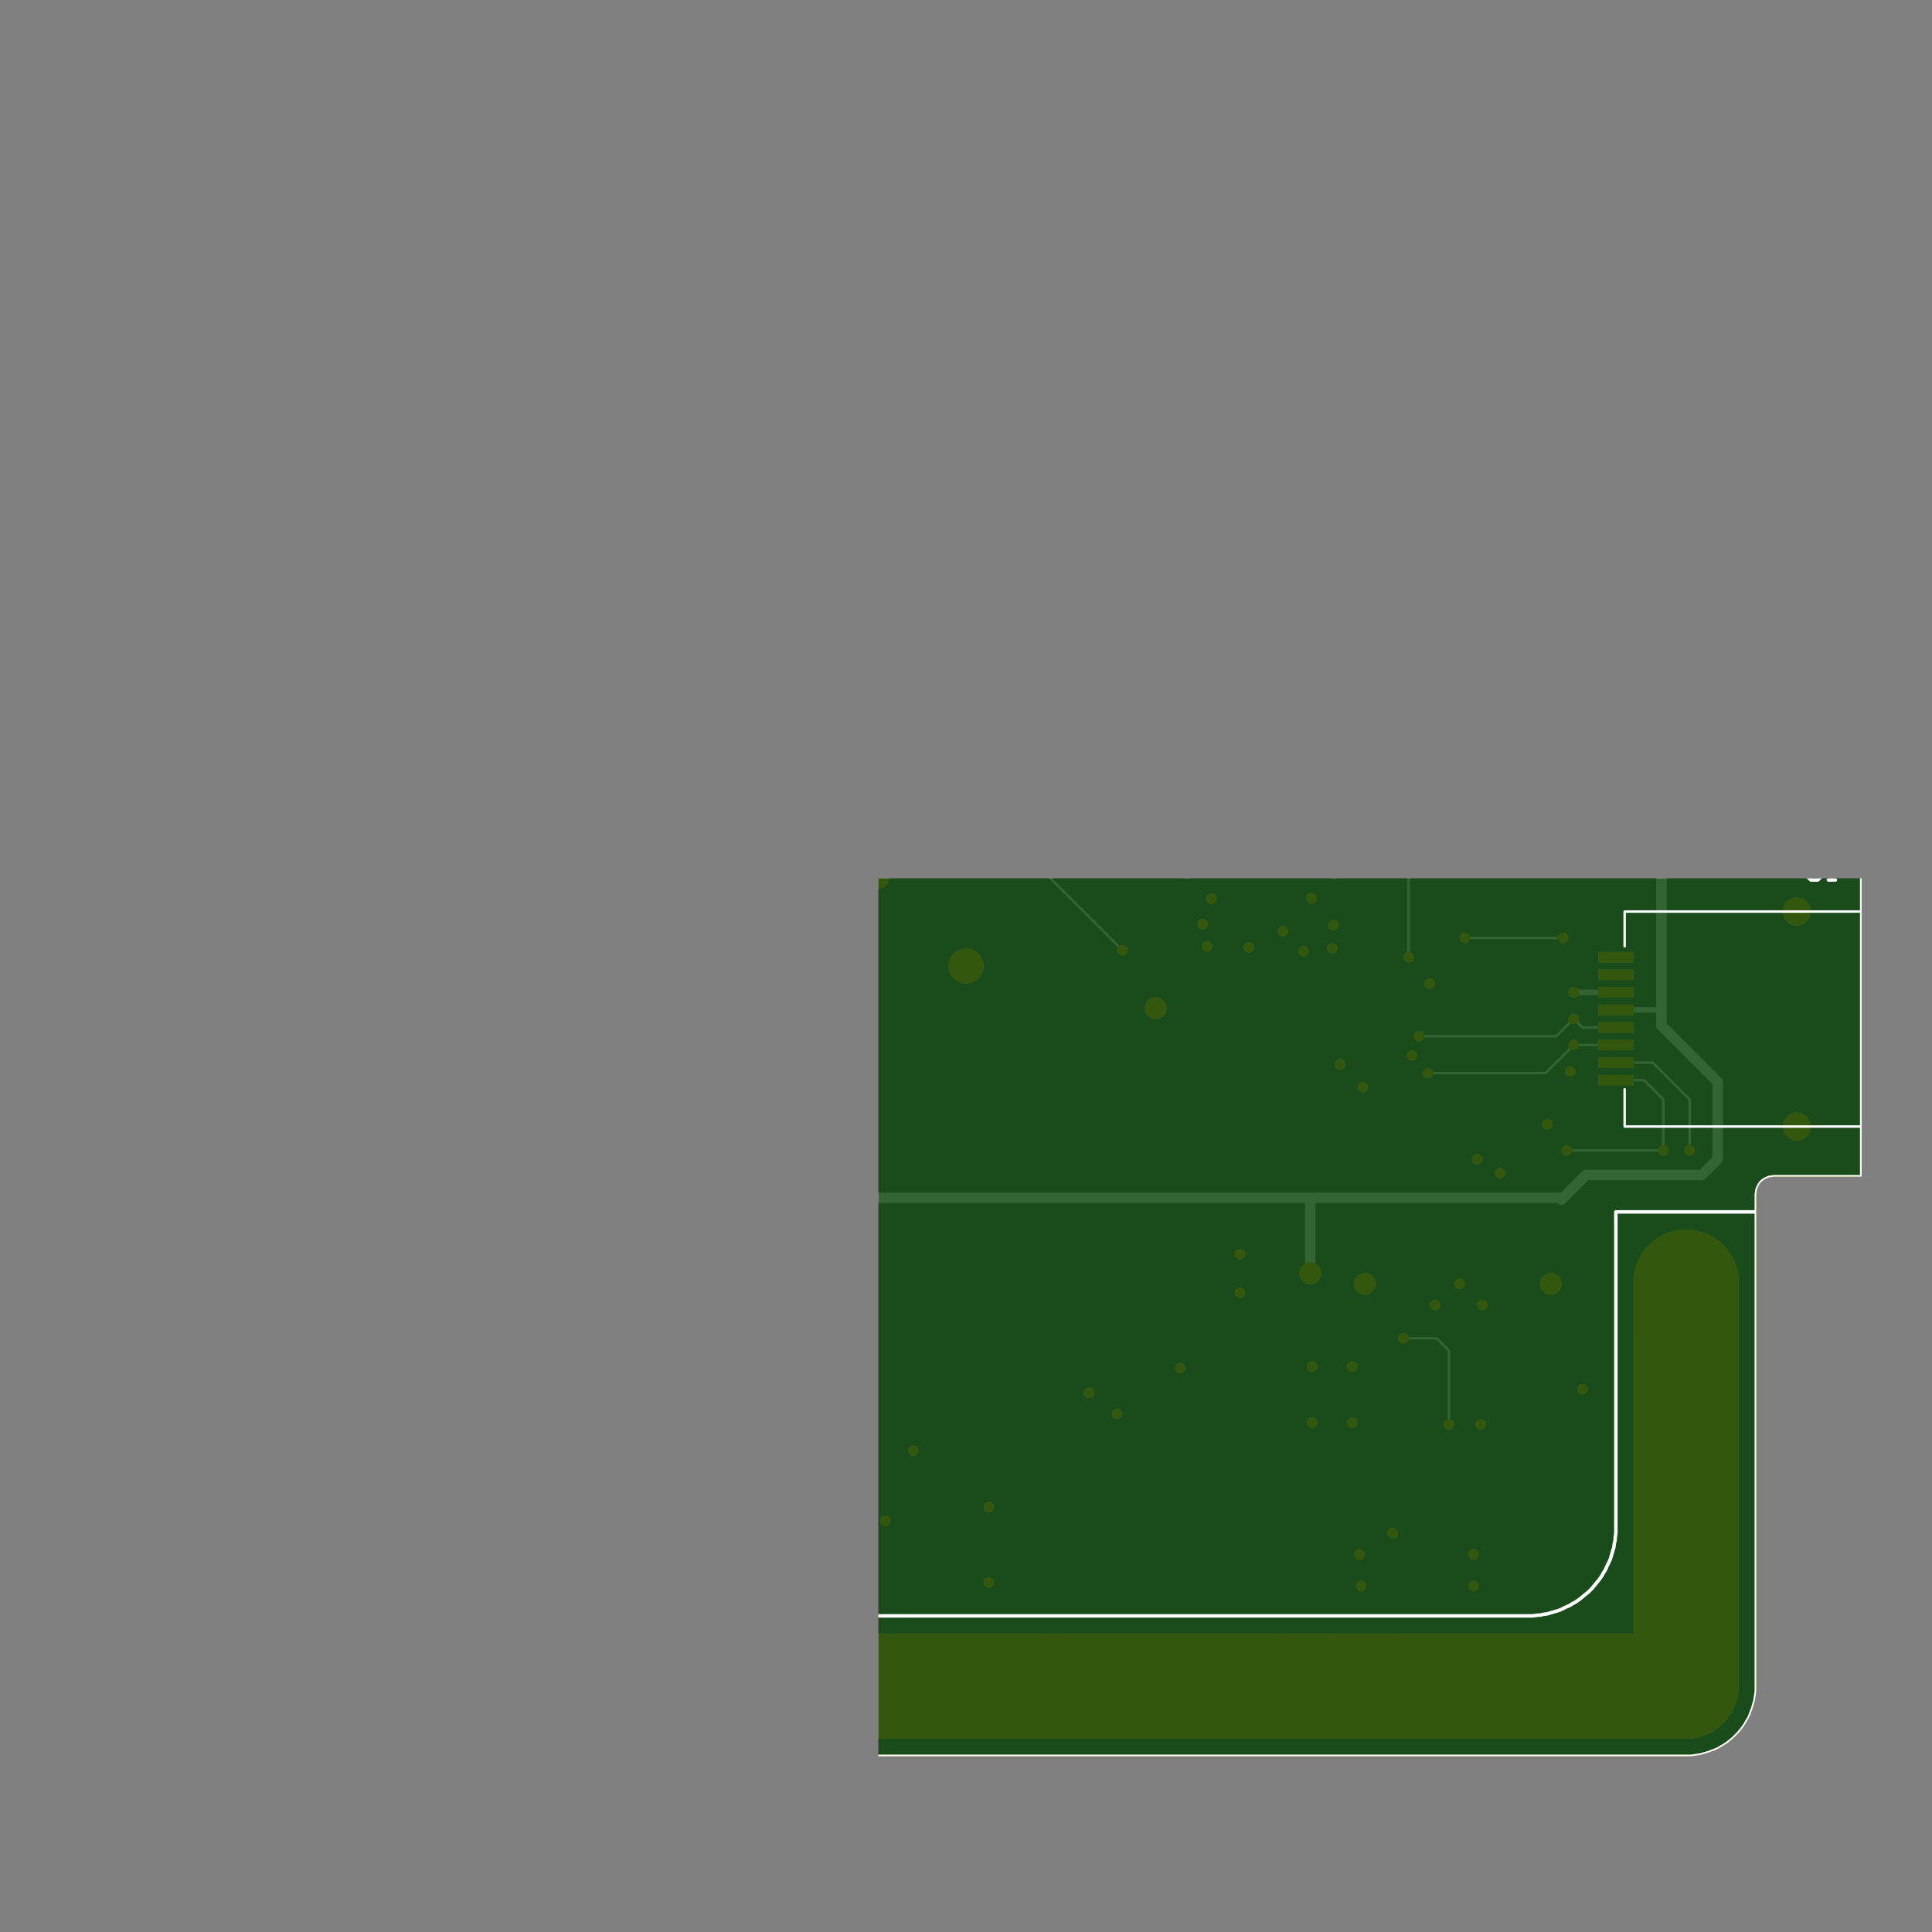 <svg version="1.1" xmlns="http://www.w3.org/2000/svg" xmlns:xlink="http://www.w3.org/1999/xlink" stroke-linecap="round" stroke-linejoin="round" stroke-width="0" fill-rule="evenodd" clip-rule="evenodd" id="A1rUXsJbwB29R0KqmBzL_bottom" viewBox="0 0 5500 5500" width="5.5in" height="5.5in" class="w-100 h-100"><rect x="0" y="0" width="5500" height="5500" fill="#808080" stroke="none"/><defs><style>.A1rUXsJbwB29R0KqmBzL_fr4 {color: #666666;}
.A1rUXsJbwB29R0KqmBzL_cu {color: #cccccc;}
.A1rUXsJbwB29R0KqmBzL_cf {color: #cc9933;}
.A1rUXsJbwB29R0KqmBzL_sm {color: #004200; opacity: 0.75;}
.A1rUXsJbwB29R0KqmBzL_ss {color: #ffffff;}
.A1rUXsJbwB29R0KqmBzL_sp {color: #999999;}
.A1rUXsJbwB29R0KqmBzL_out {color: #000000;}</style><circle cx="0" cy="0" r="32" id="H-kqUV3lPS5tkaQDtSaD_pad-15"/><circle cx="0" cy="0" r="51" id="H-kqUV3lPS5tkaQDtSaD_pad-19"/><circle cx="0" cy="0" r="26" id="H-kqUV3lPS5tkaQDtSaD_pad-33"/><circle cx="0" cy="0" r="41" id="H-kqUV3lPS5tkaQDtSaD_pad-38"/><circle cx="0" cy="0" r="16" id="H-kqUV3lPS5tkaQDtSaD_pad-39"/><circle cx="0" cy="0" r="151" id="H-kqUV3lPS5tkaQDtSaD_pad-42"/><circle cx="0" cy="0" r="81" id="H-kqUV3lPS5tkaQDtSaD_pad-45"/><rect x="-251" y="-301" width="502" height="602" id="H-kqUV3lPS5tkaQDtSaD_pad-50"/><rect x="-301" y="-51" width="602" height="102" id="H-kqUV3lPS5tkaQDtSaD_pad-52"/><rect x="-126" y="-191" width="252" height="382" id="H-kqUV3lPS5tkaQDtSaD_pad-54"/><rect x="-32" y="-32" width="64" height="64" id="H-kqUV3lPS5tkaQDtSaD_pad-66"/><rect x="-51" y="-26" width="102" height="52" id="H-kqUV3lPS5tkaQDtSaD_pad-79"/><rect x="-501" y="-151" width="1002" height="302" id="H-kqUV3lPS5tkaQDtSaD_pad-107"/><rect x="-81" y="-81" width="162" height="162" id="H-kqUV3lPS5tkaQDtSaD_pad-113"/><rect x="-51" y="-16" width="102" height="32" id="H-kqUV3lPS5tkaQDtSaD_pad-115"/><rect x="-151" y="-501" width="302" height="1002" id="H-kqUV3lPS5tkaQDtSaD_pad-119"/><circle cx="0" cy="0" r="25" id="s7Mbjrz0vPF8-o5Iopc0_pad-13"/><circle cx="0" cy="0" r="31" id="s7Mbjrz0vPF8-o5Iopc0_pad-16"/><circle cx="0" cy="0" r="50" id="s7Mbjrz0vPF8-o5Iopc0_pad-20"/><circle cx="0" cy="0" r="40" id="s7Mbjrz0vPF8-o5Iopc0_pad-23"/><circle cx="0" cy="0" r="15" id="s7Mbjrz0vPF8-o5Iopc0_pad-24"/><circle cx="0" cy="0" r="150" id="s7Mbjrz0vPF8-o5Iopc0_pad-43"/><circle cx="0" cy="0" r="80" id="s7Mbjrz0vPF8-o5Iopc0_pad-46"/><rect x="-250" y="-300" width="500" height="600" id="s7Mbjrz0vPF8-o5Iopc0_pad-51"/><rect x="-300" y="-50" width="600" height="100" id="s7Mbjrz0vPF8-o5Iopc0_pad-53"/><rect x="-125" y="-190" width="250" height="380" id="s7Mbjrz0vPF8-o5Iopc0_pad-55"/><rect x="-31" y="-31" width="62" height="62" id="s7Mbjrz0vPF8-o5Iopc0_pad-67"/><rect x="-50" y="-25" width="100" height="50" id="s7Mbjrz0vPF8-o5Iopc0_pad-80"/><rect x="-500" y="-150" width="1000" height="300" id="s7Mbjrz0vPF8-o5Iopc0_pad-108"/><rect x="-80" y="-80" width="160" height="160" id="s7Mbjrz0vPF8-o5Iopc0_pad-114"/><rect x="-50" y="-15" width="100" height="30" id="s7Mbjrz0vPF8-o5Iopc0_pad-116"/><rect x="-150" y="-500" width="300" height="1000" id="s7Mbjrz0vPF8-o5Iopc0_pad-120"/><circle cx="0" cy="0" r="31.5" id="EmI8Jom87S3lIE6ap7Pe_pad-1"/><circle cx="0" cy="0" r="60" id="EmI8Jom87S3lIE6ap7Pe_pad-2"/><circle cx="0" cy="0" r="62.5" id="EmI8Jom87S3lIE6ap7Pe_pad-3"/><circle cx="0" cy="0" r="7.5" id="EmI8Jom87S3lIE6ap7Pe_pad-4"/><circle cx="0" cy="0" r="70" id="EmI8Jom87S3lIE6ap7Pe_pad-5"/><circle cx="0" cy="0" r="20" id="EmI8Jom87S3lIE6ap7Pe_pad-6"/><circle cx="0" cy="0" r="15" id="EmI8Jom87S3lIE6ap7Pe_pad-7"/><circle cx="0" cy="0" r="31" id="EmI8Jom87S3lIE6ap7Pe_pad-8"/><g id="A1rUXsJbwB29R0KqmBzL_bottom_soldermask"><use xlink:href="#H-kqUV3lPS5tkaQDtSaD_pad-15" x="1615" y="1845"/><use xlink:href="#H-kqUV3lPS5tkaQDtSaD_pad-15" x="1770" y="1875"/><use xlink:href="#H-kqUV3lPS5tkaQDtSaD_pad-15" x="1085" y="1845"/><use xlink:href="#H-kqUV3lPS5tkaQDtSaD_pad-15" x="2210" y="2630"/><use xlink:href="#H-kqUV3lPS5tkaQDtSaD_pad-15" x="2010" y="3450"/><use xlink:href="#H-kqUV3lPS5tkaQDtSaD_pad-15" x="1695" y="3855"/><use xlink:href="#H-kqUV3lPS5tkaQDtSaD_pad-15" x="1409" y="3092"/><use xlink:href="#H-kqUV3lPS5tkaQDtSaD_pad-15" x="770" y="3060"/><use xlink:href="#H-kqUV3lPS5tkaQDtSaD_pad-15" x="2575" y="3735"/><use xlink:href="#H-kqUV3lPS5tkaQDtSaD_pad-15" x="2675" y="3735"/><use xlink:href="#H-kqUV3lPS5tkaQDtSaD_pad-15" x="2775" y="3735"/><use xlink:href="#H-kqUV3lPS5tkaQDtSaD_pad-15" x="2875" y="3735"/><use xlink:href="#H-kqUV3lPS5tkaQDtSaD_pad-15" x="2975" y="3735"/><use xlink:href="#H-kqUV3lPS5tkaQDtSaD_pad-15" x="3075" y="3735"/><use xlink:href="#H-kqUV3lPS5tkaQDtSaD_pad-15" x="3175" y="3735"/><use xlink:href="#H-kqUV3lPS5tkaQDtSaD_pad-15" x="3625" y="3805"/><use xlink:href="#H-kqUV3lPS5tkaQDtSaD_pad-15" x="3255" y="4195"/><use xlink:href="#H-kqUV3lPS5tkaQDtSaD_pad-15" x="4320" y="3850"/><use xlink:href="#H-kqUV3lPS5tkaQDtSaD_pad-15" x="4485" y="3850"/><use xlink:href="#H-kqUV3lPS5tkaQDtSaD_pad-15" x="3815" y="3175"/><use xlink:href="#H-kqUV3lPS5tkaQDtSaD_pad-15" x="3815" y="2825"/><use xlink:href="#H-kqUV3lPS5tkaQDtSaD_pad-15" x="3445" y="3000"/><use xlink:href="#H-kqUV3lPS5tkaQDtSaD_pad-15" x="3000" y="3000"/><use xlink:href="#H-kqUV3lPS5tkaQDtSaD_pad-15" x="4615" y="1615"/><use xlink:href="#H-kqUV3lPS5tkaQDtSaD_pad-15" x="4615" y="1420"/><use xlink:href="#H-kqUV3lPS5tkaQDtSaD_pad-15" x="4185" y="1475"/><use xlink:href="#H-kqUV3lPS5tkaQDtSaD_pad-15" x="4230" y="1650"/><use xlink:href="#H-kqUV3lPS5tkaQDtSaD_pad-15" x="3725" y="1600"/><use xlink:href="#H-kqUV3lPS5tkaQDtSaD_pad-19" x="3250" y="2750"/><use xlink:href="#H-kqUV3lPS5tkaQDtSaD_pad-19" x="2750" y="2750"/><use xlink:href="#H-kqUV3lPS5tkaQDtSaD_pad-19" x="2750" y="3250"/><use xlink:href="#H-kqUV3lPS5tkaQDtSaD_pad-19" x="3250" y="3250"/><use xlink:href="#H-kqUV3lPS5tkaQDtSaD_pad-33" x="1225" y="3750"/><use xlink:href="#H-kqUV3lPS5tkaQDtSaD_pad-33" x="1125" y="3750"/><use xlink:href="#H-kqUV3lPS5tkaQDtSaD_pad-33" x="1125" y="4100"/><use xlink:href="#H-kqUV3lPS5tkaQDtSaD_pad-33" x="1225" y="4100"/><use xlink:href="#H-kqUV3lPS5tkaQDtSaD_pad-33" x="1225" y="4450"/><use xlink:href="#H-kqUV3lPS5tkaQDtSaD_pad-33" x="1125" y="4450"/><use xlink:href="#H-kqUV3lPS5tkaQDtSaD_pad-33" x="1125" y="4800"/><use xlink:href="#H-kqUV3lPS5tkaQDtSaD_pad-33" x="1225" y="4800"/><use xlink:href="#H-kqUV3lPS5tkaQDtSaD_pad-38" x="385" y="2905"/><use xlink:href="#H-kqUV3lPS5tkaQDtSaD_pad-38" x="385" y="2293"/><use xlink:href="#H-kqUV3lPS5tkaQDtSaD_pad-39" x="690" y="2225"/><use xlink:href="#H-kqUV3lPS5tkaQDtSaD_pad-39" x="765" y="2225"/><use xlink:href="#H-kqUV3lPS5tkaQDtSaD_pad-39" x="1040" y="2225"/><use xlink:href="#H-kqUV3lPS5tkaQDtSaD_pad-39" x="1095" y="2300"/><use xlink:href="#H-kqUV3lPS5tkaQDtSaD_pad-39" x="1030" y="2450"/><use xlink:href="#H-kqUV3lPS5tkaQDtSaD_pad-39" x="1230" y="2160"/><use xlink:href="#H-kqUV3lPS5tkaQDtSaD_pad-39" x="1295" y="2200"/><use xlink:href="#H-kqUV3lPS5tkaQDtSaD_pad-39" x="1435" y="2445"/><use xlink:href="#H-kqUV3lPS5tkaQDtSaD_pad-39" x="1480" y="2495"/><use xlink:href="#H-kqUV3lPS5tkaQDtSaD_pad-39" x="1620" y="2405"/><use xlink:href="#H-kqUV3lPS5tkaQDtSaD_pad-39" x="1685" y="2470"/><use xlink:href="#H-kqUV3lPS5tkaQDtSaD_pad-39" x="1460" y="2550"/><use xlink:href="#H-kqUV3lPS5tkaQDtSaD_pad-39" x="1430" y="2700"/><use xlink:href="#H-kqUV3lPS5tkaQDtSaD_pad-39" x="1490" y="2775"/><use xlink:href="#H-kqUV3lPS5tkaQDtSaD_pad-39" x="1330" y="2830"/><use xlink:href="#H-kqUV3lPS5tkaQDtSaD_pad-39" x="1050" y="2830"/><use xlink:href="#H-kqUV3lPS5tkaQDtSaD_pad-39" x="1020" y="2675"/><use xlink:href="#H-kqUV3lPS5tkaQDtSaD_pad-39" x="1020" y="2600"/><use xlink:href="#H-kqUV3lPS5tkaQDtSaD_pad-39" x="1020" y="2525"/><use xlink:href="#H-kqUV3lPS5tkaQDtSaD_pad-39" x="1170" y="3060"/><use xlink:href="#H-kqUV3lPS5tkaQDtSaD_pad-39" x="1300" y="3330"/><use xlink:href="#H-kqUV3lPS5tkaQDtSaD_pad-39" x="1095" y="3440"/><use xlink:href="#H-kqUV3lPS5tkaQDtSaD_pad-39" x="1535" y="3750"/><use xlink:href="#H-kqUV3lPS5tkaQDtSaD_pad-39" x="1770" y="3920"/><use xlink:href="#H-kqUV3lPS5tkaQDtSaD_pad-39" x="1945" y="3920"/><use xlink:href="#H-kqUV3lPS5tkaQDtSaD_pad-39" x="2055" y="4000"/><use xlink:href="#H-kqUV3lPS5tkaQDtSaD_pad-39" x="2055" y="3800"/><use xlink:href="#H-kqUV3lPS5tkaQDtSaD_pad-39" x="2200" y="4375"/><use xlink:href="#H-kqUV3lPS5tkaQDtSaD_pad-39" x="2000" y="4575"/><use xlink:href="#H-kqUV3lPS5tkaQDtSaD_pad-39" x="1525" y="4450"/><use xlink:href="#H-kqUV3lPS5tkaQDtSaD_pad-39" x="1525" y="4800"/><use xlink:href="#H-kqUV3lPS5tkaQDtSaD_pad-39" x="1535" y="4100"/><use xlink:href="#H-kqUV3lPS5tkaQDtSaD_pad-39" x="2975" y="4375"/><use xlink:href="#H-kqUV3lPS5tkaQDtSaD_pad-39" x="3010" y="4200"/><use xlink:href="#H-kqUV3lPS5tkaQDtSaD_pad-39" x="3340" y="3865"/><use xlink:href="#H-kqUV3lPS5tkaQDtSaD_pad-39" x="3495" y="4210"/><use xlink:href="#H-kqUV3lPS5tkaQDtSaD_pad-39" x="3690" y="4275"/><use xlink:href="#H-kqUV3lPS5tkaQDtSaD_pad-39" x="3685" y="4045"/><use xlink:href="#H-kqUV3lPS5tkaQDtSaD_pad-39" x="3705" y="4520"/><use xlink:href="#H-kqUV3lPS5tkaQDtSaD_pad-39" x="3825" y="4600"/><use xlink:href="#H-kqUV3lPS5tkaQDtSaD_pad-39" x="3705" y="4670"/><use xlink:href="#H-kqUV3lPS5tkaQDtSaD_pad-39" x="3840" y="4760"/><use xlink:href="#H-kqUV3lPS5tkaQDtSaD_pad-39" x="4255" y="4870"/><use xlink:href="#H-kqUV3lPS5tkaQDtSaD_pad-39" x="4335" y="4955"/><use xlink:href="#H-kqUV3lPS5tkaQDtSaD_pad-39" x="4450" y="4730"/><use xlink:href="#H-kqUV3lPS5tkaQDtSaD_pad-39" x="4550" y="4800"/><use xlink:href="#H-kqUV3lPS5tkaQDtSaD_pad-39" x="4640" y="4320"/><use xlink:href="#H-kqUV3lPS5tkaQDtSaD_pad-39" x="4905" y="4320"/><use xlink:href="#H-kqUV3lPS5tkaQDtSaD_pad-39" x="4865" y="4025"/><use xlink:href="#H-kqUV3lPS5tkaQDtSaD_pad-39" x="4865" y="3885"/><use xlink:href="#H-kqUV3lPS5tkaQDtSaD_pad-39" x="4575" y="3765"/><use xlink:href="#H-kqUV3lPS5tkaQDtSaD_pad-39" x="4600" y="3350"/><use xlink:href="#H-kqUV3lPS5tkaQDtSaD_pad-39" x="4600" y="3275"/><use xlink:href="#H-kqUV3lPS5tkaQDtSaD_pad-39" x="4600" y="3200"/><use xlink:href="#H-kqUV3lPS5tkaQDtSaD_pad-39" x="4600" y="3125"/><use xlink:href="#H-kqUV3lPS5tkaQDtSaD_pad-39" x="4525" y="3150"/><use xlink:href="#H-kqUV3lPS5tkaQDtSaD_pad-39" x="4525" y="3075"/><use xlink:href="#H-kqUV3lPS5tkaQDtSaD_pad-39" x="4450" y="3125"/><use xlink:href="#H-kqUV3lPS5tkaQDtSaD_pad-39" x="4450" y="3200"/><use xlink:href="#H-kqUV3lPS5tkaQDtSaD_pad-39" x="4450" y="3275"/><use xlink:href="#H-kqUV3lPS5tkaQDtSaD_pad-39" x="4450" y="3350"/><use xlink:href="#H-kqUV3lPS5tkaQDtSaD_pad-39" x="4525" y="3300"/><use xlink:href="#H-kqUV3lPS5tkaQDtSaD_pad-39" x="4525" y="3225"/><use xlink:href="#H-kqUV3lPS5tkaQDtSaD_pad-39" x="4900" y="3200"/><use xlink:href="#H-kqUV3lPS5tkaQDtSaD_pad-39" x="4900" y="3125"/><use xlink:href="#H-kqUV3lPS5tkaQDtSaD_pad-39" x="4975" y="3150"/><use xlink:href="#H-kqUV3lPS5tkaQDtSaD_pad-39" x="4975" y="3075"/><use xlink:href="#H-kqUV3lPS5tkaQDtSaD_pad-39" x="5050" y="3125"/><use xlink:href="#H-kqUV3lPS5tkaQDtSaD_pad-39" x="5050" y="3200"/><use xlink:href="#H-kqUV3lPS5tkaQDtSaD_pad-39" x="5050" y="3275"/><use xlink:href="#H-kqUV3lPS5tkaQDtSaD_pad-39" x="5050" y="3350"/><use xlink:href="#H-kqUV3lPS5tkaQDtSaD_pad-39" x="4975" y="3300"/><use xlink:href="#H-kqUV3lPS5tkaQDtSaD_pad-39" x="4975" y="3225"/><use xlink:href="#H-kqUV3lPS5tkaQDtSaD_pad-39" x="4900" y="3275"/><use xlink:href="#H-kqUV3lPS5tkaQDtSaD_pad-39" x="4900" y="3350"/><use xlink:href="#H-kqUV3lPS5tkaQDtSaD_pad-39" x="4680" y="2615"/><use xlink:href="#H-kqUV3lPS5tkaQDtSaD_pad-39" x="4680" y="2470"/><use xlink:href="#H-kqUV3lPS5tkaQDtSaD_pad-39" x="4650" y="2160"/><use xlink:href="#H-kqUV3lPS5tkaQDtSaD_pad-39" x="4905" y="2160"/><use xlink:href="#H-kqUV3lPS5tkaQDtSaD_pad-39" x="4675" y="1705"/><use xlink:href="#H-kqUV3lPS5tkaQDtSaD_pad-39" x="4840" y="1630"/><use xlink:href="#H-kqUV3lPS5tkaQDtSaD_pad-39" x="4660" y="1325"/><use xlink:href="#H-kqUV3lPS5tkaQDtSaD_pad-39" x="4475" y="1305"/><use xlink:href="#H-kqUV3lPS5tkaQDtSaD_pad-39" x="4335" y="1475"/><use xlink:href="#H-kqUV3lPS5tkaQDtSaD_pad-39" x="4335" y="1650"/><use xlink:href="#H-kqUV3lPS5tkaQDtSaD_pad-39" x="3935" y="1650"/><use xlink:href="#H-kqUV3lPS5tkaQDtSaD_pad-39" x="3935" y="1475"/><use xlink:href="#H-kqUV3lPS5tkaQDtSaD_pad-39" x="4035" y="1175"/><use xlink:href="#H-kqUV3lPS5tkaQDtSaD_pad-39" x="4185" y="1090"/><use xlink:href="#H-kqUV3lPS5tkaQDtSaD_pad-39" x="4475" y="1045"/><use xlink:href="#H-kqUV3lPS5tkaQDtSaD_pad-39" x="4865" y="1185"/><use xlink:href="#H-kqUV3lPS5tkaQDtSaD_pad-39" x="3815" y="1050"/><use xlink:href="#H-kqUV3lPS5tkaQDtSaD_pad-39" x="3385" y="1220"/><use xlink:href="#H-kqUV3lPS5tkaQDtSaD_pad-39" x="3245" y="1465"/><use xlink:href="#H-kqUV3lPS5tkaQDtSaD_pad-39" x="3385" y="1535"/><use xlink:href="#H-kqUV3lPS5tkaQDtSaD_pad-39" x="3460" y="1600"/><use xlink:href="#H-kqUV3lPS5tkaQDtSaD_pad-39" x="3525" y="1465"/><use xlink:href="#H-kqUV3lPS5tkaQDtSaD_pad-39" x="2980" y="1170"/><use xlink:href="#H-kqUV3lPS5tkaQDtSaD_pad-39" x="2900" y="1370"/><use xlink:href="#H-kqUV3lPS5tkaQDtSaD_pad-39" x="2685" y="1210"/><use xlink:href="#H-kqUV3lPS5tkaQDtSaD_pad-39" x="2400" y="1535"/><use xlink:href="#H-kqUV3lPS5tkaQDtSaD_pad-39" x="2320" y="1475"/><use xlink:href="#H-kqUV3lPS5tkaQDtSaD_pad-39" x="2140" y="1605"/><use xlink:href="#H-kqUV3lPS5tkaQDtSaD_pad-39" x="1970" y="1820"/><use xlink:href="#H-kqUV3lPS5tkaQDtSaD_pad-39" x="1970" y="1930"/><use xlink:href="#H-kqUV3lPS5tkaQDtSaD_pad-39" x="1765" y="1610"/><use xlink:href="#H-kqUV3lPS5tkaQDtSaD_pad-39" x="1650" y="1610"/><use xlink:href="#H-kqUV3lPS5tkaQDtSaD_pad-39" x="1650" y="1450"/><use xlink:href="#H-kqUV3lPS5tkaQDtSaD_pad-39" x="1765" y="1450"/><use xlink:href="#H-kqUV3lPS5tkaQDtSaD_pad-39" x="1505" y="1690"/><use xlink:href="#H-kqUV3lPS5tkaQDtSaD_pad-39" x="1415" y="1785"/><use xlink:href="#H-kqUV3lPS5tkaQDtSaD_pad-39" x="1345" y="1845"/><use xlink:href="#H-kqUV3lPS5tkaQDtSaD_pad-39" x="1280" y="1785"/><use xlink:href="#H-kqUV3lPS5tkaQDtSaD_pad-39" x="1285" y="1445"/><use xlink:href="#H-kqUV3lPS5tkaQDtSaD_pad-39" x="1375" y="1445"/><use xlink:href="#H-kqUV3lPS5tkaQDtSaD_pad-39" x="1535" y="1135"/><use xlink:href="#H-kqUV3lPS5tkaQDtSaD_pad-39" x="1535" y="1135"/><use xlink:href="#H-kqUV3lPS5tkaQDtSaD_pad-39" x="1630" y="1075"/><use xlink:href="#H-kqUV3lPS5tkaQDtSaD_pad-39" x="1625" y="985"/><use xlink:href="#H-kqUV3lPS5tkaQDtSaD_pad-39" x="1305" y="985"/><use xlink:href="#H-kqUV3lPS5tkaQDtSaD_pad-39" x="1305" y="1075"/><use xlink:href="#H-kqUV3lPS5tkaQDtSaD_pad-39" x="995" y="1545"/><use xlink:href="#H-kqUV3lPS5tkaQDtSaD_pad-39" x="1707" y="2800"/><use xlink:href="#H-kqUV3lPS5tkaQDtSaD_pad-39" x="1704" y="2866"/><use xlink:href="#H-kqUV3lPS5tkaQDtSaD_pad-39" x="1766" y="2943"/><use xlink:href="#H-kqUV3lPS5tkaQDtSaD_pad-39" x="1703" y="3013"/><use xlink:href="#H-kqUV3lPS5tkaQDtSaD_pad-39" x="1752" y="3130"/><use xlink:href="#H-kqUV3lPS5tkaQDtSaD_pad-39" x="1748" y="3207"/><use xlink:href="#H-kqUV3lPS5tkaQDtSaD_pad-39" x="1680" y="3210"/><use xlink:href="#H-kqUV3lPS5tkaQDtSaD_pad-39" x="1867" y="3214"/><use xlink:href="#H-kqUV3lPS5tkaQDtSaD_pad-39" x="1966" y="3196"/><use xlink:href="#H-kqUV3lPS5tkaQDtSaD_pad-39" x="2024" y="3235"/><use xlink:href="#H-kqUV3lPS5tkaQDtSaD_pad-39" x="2116" y="3238"/><use xlink:href="#H-kqUV3lPS5tkaQDtSaD_pad-39" x="2119" y="3174"/><use xlink:href="#H-kqUV3lPS5tkaQDtSaD_pad-39" x="2124" y="3111"/><use xlink:href="#H-kqUV3lPS5tkaQDtSaD_pad-39" x="2120" y="3013"/><use xlink:href="#H-kqUV3lPS5tkaQDtSaD_pad-39" x="2051" y="2942"/><use xlink:href="#H-kqUV3lPS5tkaQDtSaD_pad-39" x="2076" y="2869"/><use xlink:href="#H-kqUV3lPS5tkaQDtSaD_pad-39" x="2064" y="2806"/><use xlink:href="#H-kqUV3lPS5tkaQDtSaD_pad-39" x="1945" y="2803"/><use xlink:href="#H-kqUV3lPS5tkaQDtSaD_pad-39" x="1848" y="2849"/><use xlink:href="#H-kqUV3lPS5tkaQDtSaD_pad-39" x="1789" y="2792"/><use xlink:href="#H-kqUV3lPS5tkaQDtSaD_pad-39" x="2305" y="2795"/><use xlink:href="#H-kqUV3lPS5tkaQDtSaD_pad-39" x="2300" y="3230"/><use xlink:href="#H-kqUV3lPS5tkaQDtSaD_pad-39" x="2205" y="3440"/><use xlink:href="#H-kqUV3lPS5tkaQDtSaD_pad-39" x="2425" y="3440"/><use xlink:href="#H-kqUV3lPS5tkaQDtSaD_pad-39" x="2675" y="3645"/><use xlink:href="#H-kqUV3lPS5tkaQDtSaD_pad-39" x="3100" y="4575"/><use xlink:href="#H-kqUV3lPS5tkaQDtSaD_pad-39" x="3010" y="4775"/><use xlink:href="#H-kqUV3lPS5tkaQDtSaD_pad-39" x="3550" y="3175"/><use xlink:href="#H-kqUV3lPS5tkaQDtSaD_pad-39" x="3855" y="3080"/><use xlink:href="#H-kqUV3lPS5tkaQDtSaD_pad-39" x="3550" y="2825"/><use xlink:href="#H-kqUV3lPS5tkaQDtSaD_pad-39" x="2685" y="995"/><use xlink:href="#H-kqUV3lPS5tkaQDtSaD_pad-42" x="3000" y="700"/><use xlink:href="#H-kqUV3lPS5tkaQDtSaD_pad-42" x="4150" y="700"/><use xlink:href="#H-kqUV3lPS5tkaQDtSaD_pad-42" x="5300" y="700"/><use xlink:href="#H-kqUV3lPS5tkaQDtSaD_pad-42" x="5300" y="1850"/><use xlink:href="#H-kqUV3lPS5tkaQDtSaD_pad-42" x="5300" y="3000"/><use xlink:href="#H-kqUV3lPS5tkaQDtSaD_pad-42" x="5300" y="4150"/><use xlink:href="#H-kqUV3lPS5tkaQDtSaD_pad-42" x="5300" y="5300"/><use xlink:href="#H-kqUV3lPS5tkaQDtSaD_pad-42" x="4150" y="5300"/><use xlink:href="#H-kqUV3lPS5tkaQDtSaD_pad-42" x="3000" y="5300"/><use xlink:href="#H-kqUV3lPS5tkaQDtSaD_pad-42" x="1850" y="5300"/><use xlink:href="#H-kqUV3lPS5tkaQDtSaD_pad-42" x="700" y="5300"/><use xlink:href="#H-kqUV3lPS5tkaQDtSaD_pad-42" x="700" y="4150"/><use xlink:href="#H-kqUV3lPS5tkaQDtSaD_pad-42" x="700" y="1850"/><use xlink:href="#H-kqUV3lPS5tkaQDtSaD_pad-42" x="700" y="700"/><use xlink:href="#H-kqUV3lPS5tkaQDtSaD_pad-42" x="1850" y="700"/><use xlink:href="#H-kqUV3lPS5tkaQDtSaD_pad-45" x="460" y="3400"/><use xlink:href="#H-kqUV3lPS5tkaQDtSaD_pad-45" x="585" y="3590"/><path d="M 450 3850 450 3850 200 3850 200 3850 200 2150 200 2150 450 2150 M 500 2100 500 2100 499 2107 498 2114 495 2121 492 2127 488 2133 483 2138 477 2142 471 2145 464 2148 457 2149 450 2150 450 2150 M 500 2100 500 2100 500 700 500 700 500 693 500 686 501 679 502 672 503 665 504 658 506 652 508 645 510 638 512 632 515 625 517 619 520 612 523 606 527 600 530 594 534 588 538 582 542 577 547 571 551 566 556 561 561 556 566 551 571 547 577 542 582 538 588 534 594 530 600 527 606 523 612 520 619 517 625 515 632 512 638 510 645 508 652 506 658 504 665 503 672 502 679 501 686 500 693 500 700 500 700 500 700 500 5300 500 5300 500 5307 500 5314 500 5321 501 5328 502 5335 503 5342 504 5348 506 5355 508 5362 510 5368 512 5375 515 5381 517 5388 520 5394 523 5400 527 5406 530 5412 534 5418 538 5423 542 5429 547 5434 551 5439 556 5444 561 5449 566 5453 571 5458 577 5462 582 5466 588 5470 594 5473 600 5477 606 5480 612 5483 619 5485 625 5488 632 5490 638 5492 645 5494 652 5496 658 5497 665 5498 672 5499 679 5500 686 5500 693 5500 700 5500 700 5500 700 5500 5300 5500 5300 5500 5307 5500 5314 5499 5321 5498 5328 5497 5335 5496 5342 5494 5348 5492 5355 5490 5362 5488 5368 5485 5375 5483 5381 5480 5388 5477 5394 5473 5400 5470 5406 5466 5412 5462 5418 5458 5423 5453 5429 5449 5434 5444 5439 5439 5444 5434 5449 5429 5453 5423 5458 5418 5462 5412 5466 5406 5470 5400 5473 5394 5477 5388 5480 5381 5483 5375 5485 5368 5488 5362 5490 5355 5492 5348 5494 5342 5496 5335 5497 5328 5498 5321 5499 5314 5500 5307 5500 5300 5500 5300 5500 5300 5500 700 5500 700 5500 693 5500 686 5500 679 5499 672 5498 665 5497 658 5496 652 5494 645 5492 638 5490 632 5488 625 5485 619 5483 612 5480 606 5477 600 5473 594 5470 588 5466 582 5462 577 5458 571 5453 566 5449 561 5444 556 5439 551 5434 547 5429 542 5423 538 5418 534 5412 530 5406 527 5400 523 5394 520 5388 517 5381 515 5375 512 5368 510 5362 508 5355 506 5348 504 5342 503 5335 502 5328 501 5321 500 5314 500 5307 500 5300 500 5300 500 5300 500 3900 M 450 3850 450 3850 457 3851 464 3852 471 3855 477 3858 483 3862 488 3867 492 3873 495 3879 498 3886 499 3893 500 3900 500 3900 M 5300 500 5300 500 5307 500 5314 500 5321 501 5328 502 5335 503 5342 504 5348 506 5355 508 5362 510 5368 512 5375 515 5381 517 5388 520 5394 523 5400 527 5406 530 5412 534 5418 538 5423 542 5429 547 5434 551 5439 556 5444 561 5449 566 5453 571 5458 577 5462 582 5466 588 5470 594 5473 600 5477 606 5480 612 5483 619 5485 625 5488 632 5490 638 5492 645 5494 652 5496 658 5497 665 5498 672 5499 679 5500 686 5500 693 5500 700 5500 700" fill="none" stroke-width="10"/><use xlink:href="#H-kqUV3lPS5tkaQDtSaD_pad-50" x="5110" y="3215"/><use xlink:href="#H-kqUV3lPS5tkaQDtSaD_pad-52" x="4680" y="3215"/><use xlink:href="#H-kqUV3lPS5tkaQDtSaD_pad-54" x="4505" y="3215"/><use xlink:href="#H-kqUV3lPS5tkaQDtSaD_pad-66" x="3275" y="3735"/><use xlink:href="#H-kqUV3lPS5tkaQDtSaD_pad-79" x="3700" y="4200"/><use xlink:href="#H-kqUV3lPS5tkaQDtSaD_pad-79" x="3700" y="4400"/><use xlink:href="#H-kqUV3lPS5tkaQDtSaD_pad-79" x="3700" y="4600"/><use xlink:href="#H-kqUV3lPS5tkaQDtSaD_pad-79" x="3700" y="4800"/><use xlink:href="#H-kqUV3lPS5tkaQDtSaD_pad-79" x="2200" y="4200"/><use xlink:href="#H-kqUV3lPS5tkaQDtSaD_pad-79" x="2200" y="4600"/><use xlink:href="#H-kqUV3lPS5tkaQDtSaD_pad-79" x="2200" y="4800"/><use xlink:href="#H-kqUV3lPS5tkaQDtSaD_pad-107" x="2000" y="5300"/><use xlink:href="#H-kqUV3lPS5tkaQDtSaD_pad-107" x="2925" y="5300"/><use xlink:href="#H-kqUV3lPS5tkaQDtSaD_pad-107" x="3800" y="5300"/><use xlink:href="#H-kqUV3lPS5tkaQDtSaD_pad-107" x="4800" y="5300"/><use xlink:href="#H-kqUV3lPS5tkaQDtSaD_pad-107" x="1200" y="5300"/><use xlink:href="#H-kqUV3lPS5tkaQDtSaD_pad-107" x="1200" y="700"/><use xlink:href="#H-kqUV3lPS5tkaQDtSaD_pad-107" x="2025" y="700"/><use xlink:href="#H-kqUV3lPS5tkaQDtSaD_pad-107" x="2975" y="700"/><use xlink:href="#H-kqUV3lPS5tkaQDtSaD_pad-107" x="3800" y="700"/><use xlink:href="#H-kqUV3lPS5tkaQDtSaD_pad-107" x="4800" y="700"/><use xlink:href="#H-kqUV3lPS5tkaQDtSaD_pad-113" x="700" y="3400"/><use xlink:href="#H-kqUV3lPS5tkaQDtSaD_pad-115" x="900" y="2775"/><use xlink:href="#H-kqUV3lPS5tkaQDtSaD_pad-115" x="900" y="2725"/><use xlink:href="#H-kqUV3lPS5tkaQDtSaD_pad-115" x="900" y="2675"/><use xlink:href="#H-kqUV3lPS5tkaQDtSaD_pad-115" x="900" y="2625"/><use xlink:href="#H-kqUV3lPS5tkaQDtSaD_pad-115" x="900" y="2575"/><use xlink:href="#H-kqUV3lPS5tkaQDtSaD_pad-115" x="900" y="2525"/><use xlink:href="#H-kqUV3lPS5tkaQDtSaD_pad-115" x="900" y="2475"/><use xlink:href="#H-kqUV3lPS5tkaQDtSaD_pad-115" x="900" y="2425"/><use xlink:href="#H-kqUV3lPS5tkaQDtSaD_pad-119" x="700" y="1350"/><use xlink:href="#H-kqUV3lPS5tkaQDtSaD_pad-119" x="700" y="1200"/><use xlink:href="#H-kqUV3lPS5tkaQDtSaD_pad-119" x="700" y="4650"/><use xlink:href="#H-kqUV3lPS5tkaQDtSaD_pad-119" x="700" y="4800"/><use xlink:href="#H-kqUV3lPS5tkaQDtSaD_pad-119" x="5300" y="1200"/><use xlink:href="#H-kqUV3lPS5tkaQDtSaD_pad-119" x="5300" y="2175"/><use xlink:href="#H-kqUV3lPS5tkaQDtSaD_pad-119" x="5300" y="3150"/><use xlink:href="#H-kqUV3lPS5tkaQDtSaD_pad-119" x="5300" y="3800"/><use xlink:href="#H-kqUV3lPS5tkaQDtSaD_pad-119" x="5300" y="4800"/></g><g id="A1rUXsJbwB29R0KqmBzL_bottom_silkscreen"><path d="M 183 2293 183 2293 875 2293 875 2293 875 2399 M 875 2806 875 2806 875 2905 875 2905 183 2905 183 2905 183 2293 M 183 2905 183 2905 385 2905" fill="none" stroke-width="7"/><path d="M 2380 4090 2380 4090 2379 4097 2375 4103 2370 4107 2363 4110 2357 4110 2350 4107 2345 4103 2341 4097 2340 4090 2341 4083 2345 4077 2350 4073 2357 4070 2363 4070 2370 4073 2375 4077 2379 4083 2380 4090 2380 4090" fill="none" stroke-width="40"/><path d="M 2265 4000 2265 4000 2265 4900 2265 4900 3635 4900 3635 4900 3635 4000 3635 4000 2265 4000" fill="none" stroke-width="15"/><path d="M 760 3600 760 3600 760 3490 M 760 3600 760 3600 700 3600 M 495 3600 495 3600 160 3600 160 3600 160 3200 160 3200 760 3200 760 3200 760 3300" fill="none" stroke-width="20"/><path d="M 2525 3685 2525 3685 3325 3685 3325 3685 3325 3785 3325 3785 2525 3785 2525 3785 2525 3685 M 3225 3685 3225 3685 3225 3785" fill="none" stroke-width="8"/><path d="M 3265 3645 3265 3645 3275 3635 M 3265 3645 3265 3585 3275 3585 M 3255 3585 3275 3585 M 2975 3860 2975 3860 2975 3920 2945 3920 2935 3910 M 2935 3900 2935 3910 M 2945 3890 2935 3900 M 2975 3890 2945 3890 M 2975 3860 2975 3890 M 2915 3910 2915 3910 2905 3920 M 2905 3860 2905 3920 M 2915 3860 2905 3860 M 2915 3860 2895 3860 M 2200 4025 2200 4025 2200 4085 M 2200 4025 2200 4085 M 2200 4025 2160 4025 M 2140 4075 2140 4075 2130 4085 M 2130 4025 2130 4085 M 2140 4025 2130 4025 M 2140 4025 2120 4025 M 1150 5100 1150 5100 4850 5100 M 5100 4850 5100 4850 5100 4857 5100 4864 5099 4871 5098 4878 5098 4885 5096 4892 5095 4899 5094 4906 5092 4912 5090 4919 5088 4926 5086 4933 5084 4939 5081 4946 5078 4952 5075 4958 5072 4965 5069 4971 5065 4977 5062 4983 5058 4989 5054 4995 5050 5000 5045 5006 5041 5011 5036 5017 5032 5022 5027 5027 5022 5032 5017 5036 5011 5041 5006 5045 5000 5050 4995 5054 4989 5058 4983 5062 4977 5065 4971 5069 4965 5072 4958 5075 4952 5078 4946 5081 4939 5084 4933 5086 4926 5088 4919 5090 4912 5092 4906 5094 4899 5095 4892 5096 4885 5098 4878 5098 4871 5099 4864 5100 4857 5100 4850 5100 4850 5100 M 5100 4850 5100 4850 5100 1150 M 4850 900 4850 900 4857 900 4864 900 4871 901 4878 902 4885 902 4892 904 4899 905 4906 906 4912 908 4919 910 4926 912 4933 914 4939 916 4946 919 4952 922 4958 925 4965 928 4971 931 4977 935 4983 938 4989 942 4995 946 5000 950 5006 955 5011 959 5017 964 5022 968 5027 973 5032 978 5036 983 5041 989 5045 994 5050 1000 5054 1005 5058 1011 5062 1017 5065 1023 5069 1029 5072 1035 5075 1042 5078 1048 5081 1054 5084 1061 5086 1067 5088 1074 5090 1081 5092 1088 5094 1094 5095 1101 5096 1108 5098 1115 5098 1122 5099 1129 5100 1136 5100 1143 5100 1150 5100 1150 M 4850 900 4850 900 1150 900 M 900 1150 900 1150 900 1143 900 1136 901 1129 902 1122 902 1115 904 1108 905 1101 906 1094 908 1088 910 1081 912 1074 914 1067 916 1061 919 1054 922 1048 925 1042 928 1035 931 1029 935 1023 938 1017 942 1011 946 1005 950 1000 955 994 959 989 964 983 968 978 973 973 978 968 983 964 989 959 994 955 1000 950 1005 946 1011 942 1017 938 1023 935 1029 931 1035 928 1042 925 1048 922 1054 919 1061 916 1067 914 1074 912 1081 910 1088 908 1094 906 1101 905 1108 904 1115 902 1122 902 1129 901 1136 900 1143 900 1150 900 1150 900 M 900 1150 900 1150 900 2050 900 2050 250 2050 250 2050 250 250 250 250 5750 250 5750 250 5750 5750 5750 5750 250 5750 250 5750 250 3950 250 3950 600 3950 M 500 3950 500 3950 900 3950 900 3950 900 4850 M 1150 5100 1150 5100 1143 5100 1136 5100 1129 5099 1122 5098 1115 5098 1108 5096 1101 5095 1094 5094 1088 5092 1081 5090 1074 5088 1067 5086 1061 5084 1054 5081 1048 5078 1042 5075 1035 5072 1029 5069 1023 5065 1017 5062 1011 5058 1005 5054 1000 5050 994 5045 989 5041 983 5036 978 5032 973 5027 968 5022 964 5017 959 5011 955 5006 950 5000 946 4995 942 4989 938 4983 935 4977 931 4971 928 4965 925 4958 922 4952 919 4946 916 4939 914 4933 912 4926 910 4919 908 4912 906 4906 905 4899 904 4892 902 4885 902 4878 901 4871 900 4864 900 4857 900 4850 900 4850 M 700 5550 700 5550 693 5550 686 5550 679 5549 672 5548 665 5548 658 5546 651 5545 644 5544 638 5542 631 5540 624 5538 617 5536 611 5534 604 5531 598 5528 592 5525 585 5522 579 5519 573 5515 567 5512 561 5508 555 5504 550 5500 544 5495 539 5491 533 5486 528 5482 523 5477 518 5472 514 5467 509 5461 505 5456 500 5450 496 5445 492 5439 488 5433 485 5427 481 5421 478 5415 475 5408 472 5402 469 5396 466 5389 464 5383 462 5376 460 5369 458 5362 456 5356 455 5349 454 5342 452 5335 452 5328 451 5321 450 5314 450 5307 450 5300 450 5300 M 700 5500 700 5500 693 5500 686 5500 679 5499 672 5498 665 5497 658 5496 652 5494 645 5492 638 5490 632 5488 625 5485 619 5483 612 5480 606 5477 600 5473 594 5470 588 5466 582 5462 577 5458 571 5453 566 5449 561 5444 556 5439 551 5434 547 5429 542 5423 538 5418 534 5412 530 5406 527 5400 523 5394 520 5388 517 5381 515 5375 512 5368 510 5362 508 5355 506 5348 504 5342 503 5335 502 5328 501 5321 500 5314 500 5307 500 5300 500 5300 M 700 5500 700 5500 5300 5500 M 5300 5550 5300 5550 700 5550 M 500 5300 500 5300 500 3900 M 450 3850 450 3850 457 3851 464 3852 471 3855 477 3858 483 3862 488 3867 492 3873 495 3879 498 3886 499 3893 500 3900 500 3900 M 450 3950 450 3950 450 5300 M 450 3850 450 3850 200 3850 200 3850 200 2150 200 2150 450 2150 M 500 2100 500 2100 499 2107 498 2114 495 2121 492 2127 488 2133 483 2138 477 2142 471 2145 464 2148 457 2149 450 2150 450 2150 M 500 2100 500 2100 500 700 M 450 700 450 700 450 2050 M 345 2995 345 2995 355 3005 M 345 2995 325 2995 315 3005 315 3055 M 295 3045 295 3045 285 3055 M 285 2995 285 3055 M 295 2995 285 2995 M 295 2995 275 2995 M 340 3650 340 3650 350 3660 M 320 3650 340 3650 M 320 3650 310 3660 310 3710 M 290 3700 290 3700 280 3710 260 3710 M 250 3700 260 3710 M 250 3690 250 3700 M 260 3680 250 3690 M 280 3680 260 3680 M 290 3670 280 3680 M 290 3650 290 3670 M 290 3650 250 3650 M 450 700 450 700 450 693 450 686 451 679 452 672 452 665 454 658 455 651 456 644 458 638 460 631 462 624 464 617 466 611 469 604 472 598 475 592 478 585 481 579 485 573 488 567 492 561 496 555 500 550 505 544 509 539 514 533 518 528 523 523 528 518 533 514 539 509 544 505 550 500 555 496 561 492 567 488 573 485 579 481 585 478 592 475 598 472 604 469 611 466 617 464 624 462 631 460 638 458 644 456 651 455 658 454 665 452 672 452 679 451 686 450 693 450 700 450 700 450 M 500 700 500 700 500 693 500 686 501 679 502 672 503 665 504 658 506 652 508 645 510 638 512 632 515 625 517 619 520 612 523 606 527 600 530 594 534 588 538 582 542 577 547 571 551 566 556 561 561 556 566 551 571 547 577 542 582 538 588 534 594 530 600 527 606 523 612 520 619 517 625 515 632 512 638 510 645 508 652 506 658 504 665 503 672 502 679 501 686 500 693 500 700 500 700 500 700 500 5300 500 M 5300 450 5300 450 700 450 M 5300 450 5300 450 5307 450 5314 450 5321 451 5328 452 5335 452 5342 454 5349 455 5356 456 5362 458 5369 460 5376 462 5383 464 5389 466 5396 469 5402 472 5408 475 5415 478 5421 481 5427 485 5433 488 5439 492 5445 496 5450 500 5456 505 5461 509 5467 514 5472 518 5477 523 5482 528 5486 533 5491 539 5495 544 5500 550 5504 555 5508 561 5512 567 5515 573 5519 579 5522 585 5525 592 5528 598 5531 604 5534 611 5536 617 5538 624 5540 631 5542 638 5544 644 5545 651 5546 658 5548 665 5548 672 5549 679 5550 686 5550 693 5550 700 5550 700 5550 700 5550 5300 M 5500 5300 5500 5300 5500 700 M 5300 500 5300 500 5307 500 5314 500 5321 501 5328 502 5335 503 5342 504 5348 506 5355 508 5362 510 5368 512 5375 515 5381 517 5388 520 5394 523 5400 527 5406 530 5412 534 5418 538 5423 542 5429 547 5434 551 5439 556 5444 561 5449 566 5453 571 5458 577 5462 582 5466 588 5470 594 5473 600 5477 606 5480 612 5483 619 5485 625 5488 632 5490 638 5492 645 5494 652 5496 658 5497 665 5498 672 5499 679 5500 686 5500 693 5500 700 5500 700 M 5300 500 5300 500 5307 500 5314 500 5321 501 5328 502 5335 503 5342 504 5348 506 5355 508 5362 510 5368 512 5375 515 5381 517 5388 520 5394 523 5400 527 5406 530 5412 534 5418 538 5423 542 5429 547 5434 551 5439 556 5444 561 5449 566 5453 571 5458 577 5462 582 5466 588 5470 594 5473 600 5477 606 5480 612 5483 619 5485 625 5488 632 5490 638 5492 645 5494 652 5496 658 5497 665 5498 672 5499 679 5500 686 5500 693 5500 700 5500 700 M 5900 4600 5900 4600 5930 4600 5940 4610 5940 4620 5930 4630 M 5910 4630 5930 4630 M 5910 4630 5930 4630 5940 4640 5940 4650 5930 4660 M 5900 4660 5930 4660 M 5900 4660 5910 4660 M 5910 4600 5910 4660 M 5960 4600 5960 4600 5960 4660 6000 4660 M 6000 4600 6000 4660 M 5960 4600 6000 4600 M 5960 4600 6000 4600 M 6020 4660 6020 4660 6060 4660 M 6040 4660 6060 4660 M 6040 4600 6040 4660 M 6080 4660 6080 4660 6120 4660 M 6100 4660 6120 4660 M 6100 4600 6100 4660 M 6140 4600 6140 4600 6140 4660 6180 4660 M 6180 4600 6180 4660 M 6140 4600 6180 4600 M 6140 4600 6180 4600 M 6200 4600 6200 4600 6200 4660 M 6220 4620 6200 4660 M 6220 4620 6240 4660 M 6240 4600 6240 4660 M 6330 4600 6330 4600 6320 4610 M 6330 4600 6350 4600 6360 4610 6320 4650 6330 4660 6350 4660 M 6360 4650 6350 4660 M 6380 4600 6380 4600 6390 4600 6390 4660 M 6380 4660 6390 4660 M 6380 4660 6400 4660 M 6390 4660 6400 4660 M 6390 4600 6390 4660 M 6390 4600 6400 4600 M 6420 4600 6420 4600 6420 4660 M 6420 4600 6420 4660 M 6420 4600 6460 4600 M 6480 4600 6480 4600 6480 4660 M 6490 4630 6490 4630 6520 4660 M 6480 4630 6490 4630 M 6480 4630 6490 4630 M 6520 4600 6490 4630 M 6550 4600 6550 4600 6540 4610 M 6550 4600 6570 4600 6580 4610 6540 4650 6550 4660 6570 4660 M 6580 4650 6570 4660 M 6630 4600 6630 4600 6640 4610 M 6610 4600 6630 4600 M 6610 4600 6600 4610 6600 4650 6610 4660 6630 4660 M 6640 4650 6630 4660 M 6660 4600 6660 4600 6660 4660 6690 4660 M 6700 4650 6690 4660 M 6700 4640 6700 4650 M 6690 4630 6700 4640 M 6660 4630 6690 4630 M 6660 4630 6670 4630 M 6700 4600 6670 4630 M 6720 4600 6720 4600 6720 4660 6760 4660 M 6720 4660 6760 4660 M 6720 4630 6720 4660 M 6720 4630 6740 4630 M 6720 4630 6740 4630 M 6720 4600 6720 4630 M 6720 4600 6760 4600 M 6780 4600 6780 4600 6780 4660 6820 4660 M 6780 4660 6820 4660 M 6780 4630 6780 4660 M 6780 4630 6800 4630 M 6780 4630 6800 4630 M 6780 4600 6780 4630 M 6780 4600 6820 4600 M 6840 4600 6840 4600 6840 4660 M 6880 4620 6840 4660 M 6880 4620 6880 4660 M 6880 4600 6880 4660 M 5550 5300 5550 5300 5550 5307 5550 5314 5549 5321 5548 5328 5548 5335 5546 5342 5545 5349 5544 5356 5542 5362 5540 5369 5538 5376 5536 5383 5534 5389 5531 5396 5528 5402 5525 5408 5522 5415 5519 5421 5515 5427 5512 5433 5508 5439 5504 5445 5500 5450 5495 5456 5491 5461 5486 5467 5482 5472 5477 5477 5472 5482 5467 5486 5461 5491 5456 5495 5450 5500 5445 5504 5439 5508 5433 5512 5427 5515 5421 5519 5415 5522 5408 5525 5402 5528 5396 5531 5389 5534 5383 5536 5376 5538 5369 5540 5362 5542 5356 5544 5349 5545 5342 5546 5335 5548 5328 5548 5321 5549 5314 5550 5307 5550 5300 5550 5300 5550 M 5500 5300 5500 5300 5500 5307 5500 5314 5499 5321 5498 5328 5497 5335 5496 5342 5494 5348 5492 5355 5490 5362 5488 5368 5485 5375 5483 5381 5480 5388 5477 5394 5473 5400 5470 5406 5466 5412 5462 5418 5458 5423 5453 5429 5449 5434 5444 5439 5439 5444 5434 5449 5429 5453 5423 5458 5418 5462 5412 5466 5406 5470 5400 5473 5394 5477 5388 5480 5381 5483 5375 5485 5368 5488 5362 5490 5355 5492 5348 5494 5342 5496 5335 5497 5328 5498 5321 5499 5314 5500 5307 5500 5300 5500 5300 5500" fill="none" stroke-width="10"/></g><g id="A1rUXsJbwB29R0KqmBzL_bottom_copper"><use xlink:href="#s7Mbjrz0vPF8-o5Iopc0_pad-13" x="1125" y="3750"/><use xlink:href="#s7Mbjrz0vPF8-o5Iopc0_pad-13" x="1225" y="3750"/><use xlink:href="#s7Mbjrz0vPF8-o5Iopc0_pad-13" x="1225" y="4100"/><use xlink:href="#s7Mbjrz0vPF8-o5Iopc0_pad-13" x="1125" y="4100"/><use xlink:href="#s7Mbjrz0vPF8-o5Iopc0_pad-13" x="1125" y="4450"/><use xlink:href="#s7Mbjrz0vPF8-o5Iopc0_pad-13" x="1225" y="4450"/><use xlink:href="#s7Mbjrz0vPF8-o5Iopc0_pad-13" x="1225" y="4800"/><use xlink:href="#s7Mbjrz0vPF8-o5Iopc0_pad-13" x="1125" y="4800"/><path d="M 4885 3540 4885 3540 4885 3415 M 4905 3515 4905 3515 5175 3785 M 5195 3725 5195 3725 4975 3505 M 4935 3510 4935 3510 5240 3815 M 5245 3900 5245 3900 4885 3540 M 5020 3505 5020 3505 5190 3675 M 5175 3615 5175 3615 5065 3505 M 5115 3505 5115 3505 5170 3560 M 5055 2940 5055 2940 5055 2690 M 5095 2680 5095 2680 5095 2925 M 5135 2920 5135 2920 5135 2615 M 5195 2545 5195 2545 4885 2855 4885 2855 4885 2940 M 4900 2910 4900 2910 5015 2910 M 5015 2940 5015 2940 5015 2740 M 4990 2780 4990 2780 4990 2860 M 5005 2870 5005 2870 4900 2870 M 4930 2825 4930 2825 5010 2825" fill="none" stroke-width="50"/><use xlink:href="#s7Mbjrz0vPF8-o5Iopc0_pad-16" x="4615" y="1615"/><use xlink:href="#s7Mbjrz0vPF8-o5Iopc0_pad-16" x="4615" y="1420"/><use xlink:href="#s7Mbjrz0vPF8-o5Iopc0_pad-16" x="4185" y="1475"/><use xlink:href="#s7Mbjrz0vPF8-o5Iopc0_pad-16" x="4230" y="1650"/><use xlink:href="#s7Mbjrz0vPF8-o5Iopc0_pad-16" x="3725" y="1600"/><use xlink:href="#s7Mbjrz0vPF8-o5Iopc0_pad-16" x="3815" y="2825"/><use xlink:href="#s7Mbjrz0vPF8-o5Iopc0_pad-16" x="3815" y="3175"/><use xlink:href="#s7Mbjrz0vPF8-o5Iopc0_pad-16" x="3445" y="3000"/><use xlink:href="#s7Mbjrz0vPF8-o5Iopc0_pad-16" x="3000" y="3000"/><use xlink:href="#s7Mbjrz0vPF8-o5Iopc0_pad-16" x="2975" y="3735"/><use xlink:href="#s7Mbjrz0vPF8-o5Iopc0_pad-16" x="2875" y="3735"/><use xlink:href="#s7Mbjrz0vPF8-o5Iopc0_pad-16" x="2775" y="3735"/><use xlink:href="#s7Mbjrz0vPF8-o5Iopc0_pad-16" x="2675" y="3735"/><use xlink:href="#s7Mbjrz0vPF8-o5Iopc0_pad-16" x="2575" y="3735"/><use xlink:href="#s7Mbjrz0vPF8-o5Iopc0_pad-16" x="3075" y="3735"/><use xlink:href="#s7Mbjrz0vPF8-o5Iopc0_pad-16" x="3175" y="3735"/><use xlink:href="#s7Mbjrz0vPF8-o5Iopc0_pad-16" x="3625" y="3805"/><use xlink:href="#s7Mbjrz0vPF8-o5Iopc0_pad-16" x="3255" y="4195"/><use xlink:href="#s7Mbjrz0vPF8-o5Iopc0_pad-16" x="4320" y="3850"/><use xlink:href="#s7Mbjrz0vPF8-o5Iopc0_pad-16" x="4485" y="3850"/><use xlink:href="#s7Mbjrz0vPF8-o5Iopc0_pad-16" x="2010" y="3450"/><use xlink:href="#s7Mbjrz0vPF8-o5Iopc0_pad-16" x="1695" y="3855"/><use xlink:href="#s7Mbjrz0vPF8-o5Iopc0_pad-16" x="1409" y="3092"/><use xlink:href="#s7Mbjrz0vPF8-o5Iopc0_pad-16" x="770" y="3060"/><use xlink:href="#s7Mbjrz0vPF8-o5Iopc0_pad-16" x="2210" y="2630"/><use xlink:href="#s7Mbjrz0vPF8-o5Iopc0_pad-16" x="1085" y="1845"/><use xlink:href="#s7Mbjrz0vPF8-o5Iopc0_pad-16" x="1615" y="1845"/><use xlink:href="#s7Mbjrz0vPF8-o5Iopc0_pad-16" x="1770" y="1875"/><use xlink:href="#s7Mbjrz0vPF8-o5Iopc0_pad-20" x="2750" y="2750"/><use xlink:href="#s7Mbjrz0vPF8-o5Iopc0_pad-20" x="2750" y="3250"/><use xlink:href="#s7Mbjrz0vPF8-o5Iopc0_pad-20" x="3250" y="3250"/><use xlink:href="#s7Mbjrz0vPF8-o5Iopc0_pad-20" x="3250" y="2750"/><path d="M 2600 3090 2600 3090 2600 3320 2600 3320 2780 3500 2780 3500 2780 3730 M 2725 3800 2725 3800 2725 3565 2725 3565 2390 3230 2390 3230 2300 3230 M 2435 3365 2435 3365 1845 3365 1845 3365 1805 3325 1805 3325 1805 3115 1805 3115 1765 3075 1765 3075 1530 3075 1530 3075 1490 3035 1490 3035 1490 2780 M 1330 2830 1330 2830 1050 2830 M 1020 2600 1020 2600 995 2575 995 2575 920 2575 M 910 2525 910 2525 1020 2525 1020 2525 1100 2445 1100 2445 1435 2445 M 1460 2550 1460 2550 1070 2550 1070 2550 1020 2600 M 880 2475 880 2475 795 2475 795 2475 690 2370 690 2370 690 2225 M 765 2225 765 2225 765 2230 765 2230 765 2370 765 2370 820 2425 820 2425 900 2425 M 765 2225 765 2225 1040 2225 M 1410 1690 1410 1690 1505 1690 M 1410 1690 1410 1690 1375 1655 1375 1655 1375 1445 M 2305 2795 2305 2795 2600 3090 M 2435 3365 2435 3365 2575 3505 2575 3505 2575 3735 M 2725 3800 2725 3800 2770 3845 2770 3845 2990 3845 2990 3845 3025 3810 3025 3810 3025 3635 3025 3635 3055 3605 3055 3605 3140 3605 3140 3605 3175 3640 3175 3640 3175 3730 M 3075 3740 3075 3740 3075 3850 3075 3850 3010 3915 3010 3915 2480 3915 2480 3915 2425 3860 2425 3860 2425 3640 2425 3640 2305 3520 2305 3520 1730 3520 1730 3520 1680 3470 1680 3470 1680 3215 M 4185 1475 4185 1475 4185 1090 M 4615 1615 4615 1615 4825 1615 4825 1615 4840 1630" fill="none" stroke-width="7"/><use xlink:href="#s7Mbjrz0vPF8-o5Iopc0_pad-23" x="385" y="2905"/><use xlink:href="#s7Mbjrz0vPF8-o5Iopc0_pad-23" x="385" y="2293"/><use xlink:href="#s7Mbjrz0vPF8-o5Iopc0_pad-24" x="3935" y="1650"/><use xlink:href="#s7Mbjrz0vPF8-o5Iopc0_pad-24" x="3935" y="1475"/><use xlink:href="#s7Mbjrz0vPF8-o5Iopc0_pad-24" x="4035" y="1175"/><use xlink:href="#s7Mbjrz0vPF8-o5Iopc0_pad-24" x="4185" y="1090"/><use xlink:href="#s7Mbjrz0vPF8-o5Iopc0_pad-24" x="4475" y="1045"/><use xlink:href="#s7Mbjrz0vPF8-o5Iopc0_pad-24" x="4475" y="1305"/><use xlink:href="#s7Mbjrz0vPF8-o5Iopc0_pad-24" x="4660" y="1325"/><use xlink:href="#s7Mbjrz0vPF8-o5Iopc0_pad-24" x="4865" y="1185"/><use xlink:href="#s7Mbjrz0vPF8-o5Iopc0_pad-24" x="4840" y="1630"/><use xlink:href="#s7Mbjrz0vPF8-o5Iopc0_pad-24" x="4675" y="1705"/><use xlink:href="#s7Mbjrz0vPF8-o5Iopc0_pad-24" x="4335" y="1650"/><use xlink:href="#s7Mbjrz0vPF8-o5Iopc0_pad-24" x="4335" y="1475"/><use xlink:href="#s7Mbjrz0vPF8-o5Iopc0_pad-24" x="3815" y="1050"/><use xlink:href="#s7Mbjrz0vPF8-o5Iopc0_pad-24" x="3385" y="1220"/><use xlink:href="#s7Mbjrz0vPF8-o5Iopc0_pad-24" x="3245" y="1465"/><use xlink:href="#s7Mbjrz0vPF8-o5Iopc0_pad-24" x="3385" y="1535"/><use xlink:href="#s7Mbjrz0vPF8-o5Iopc0_pad-24" x="3460" y="1600"/><use xlink:href="#s7Mbjrz0vPF8-o5Iopc0_pad-24" x="3525" y="1465"/><use xlink:href="#s7Mbjrz0vPF8-o5Iopc0_pad-24" x="4650" y="2160"/><use xlink:href="#s7Mbjrz0vPF8-o5Iopc0_pad-24" x="4905" y="2160"/><use xlink:href="#s7Mbjrz0vPF8-o5Iopc0_pad-24" x="4680" y="2470"/><use xlink:href="#s7Mbjrz0vPF8-o5Iopc0_pad-24" x="4680" y="2615"/><use xlink:href="#s7Mbjrz0vPF8-o5Iopc0_pad-24" x="4525" y="3075"/><use xlink:href="#s7Mbjrz0vPF8-o5Iopc0_pad-24" x="4525" y="3150"/><use xlink:href="#s7Mbjrz0vPF8-o5Iopc0_pad-24" x="4525" y="3225"/><use xlink:href="#s7Mbjrz0vPF8-o5Iopc0_pad-24" x="4525" y="3300"/><use xlink:href="#s7Mbjrz0vPF8-o5Iopc0_pad-24" x="4450" y="3275"/><use xlink:href="#s7Mbjrz0vPF8-o5Iopc0_pad-24" x="4450" y="3350"/><use xlink:href="#s7Mbjrz0vPF8-o5Iopc0_pad-24" x="4450" y="3200"/><use xlink:href="#s7Mbjrz0vPF8-o5Iopc0_pad-24" x="4450" y="3125"/><use xlink:href="#s7Mbjrz0vPF8-o5Iopc0_pad-24" x="4600" y="3125"/><use xlink:href="#s7Mbjrz0vPF8-o5Iopc0_pad-24" x="4600" y="3200"/><use xlink:href="#s7Mbjrz0vPF8-o5Iopc0_pad-24" x="4600" y="3275"/><use xlink:href="#s7Mbjrz0vPF8-o5Iopc0_pad-24" x="4600" y="3350"/><use xlink:href="#s7Mbjrz0vPF8-o5Iopc0_pad-24" x="4900" y="3350"/><use xlink:href="#s7Mbjrz0vPF8-o5Iopc0_pad-24" x="4900" y="3275"/><use xlink:href="#s7Mbjrz0vPF8-o5Iopc0_pad-24" x="4900" y="3200"/><use xlink:href="#s7Mbjrz0vPF8-o5Iopc0_pad-24" x="4900" y="3125"/><use xlink:href="#s7Mbjrz0vPF8-o5Iopc0_pad-24" x="4975" y="3150"/><use xlink:href="#s7Mbjrz0vPF8-o5Iopc0_pad-24" x="4975" y="3075"/><use xlink:href="#s7Mbjrz0vPF8-o5Iopc0_pad-24" x="5050" y="3125"/><use xlink:href="#s7Mbjrz0vPF8-o5Iopc0_pad-24" x="5050" y="3200"/><use xlink:href="#s7Mbjrz0vPF8-o5Iopc0_pad-24" x="5050" y="3275"/><use xlink:href="#s7Mbjrz0vPF8-o5Iopc0_pad-24" x="5050" y="3350"/><use xlink:href="#s7Mbjrz0vPF8-o5Iopc0_pad-24" x="4975" y="3300"/><use xlink:href="#s7Mbjrz0vPF8-o5Iopc0_pad-24" x="4975" y="3225"/><use xlink:href="#s7Mbjrz0vPF8-o5Iopc0_pad-24" x="4865" y="3885"/><use xlink:href="#s7Mbjrz0vPF8-o5Iopc0_pad-24" x="4865" y="4025"/><use xlink:href="#s7Mbjrz0vPF8-o5Iopc0_pad-24" x="4905" y="4320"/><use xlink:href="#s7Mbjrz0vPF8-o5Iopc0_pad-24" x="4640" y="4320"/><use xlink:href="#s7Mbjrz0vPF8-o5Iopc0_pad-24" x="4575" y="3765"/><use xlink:href="#s7Mbjrz0vPF8-o5Iopc0_pad-24" x="3840" y="4760"/><use xlink:href="#s7Mbjrz0vPF8-o5Iopc0_pad-24" x="3825" y="4600"/><use xlink:href="#s7Mbjrz0vPF8-o5Iopc0_pad-24" x="3705" y="4670"/><use xlink:href="#s7Mbjrz0vPF8-o5Iopc0_pad-24" x="3705" y="4520"/><use xlink:href="#s7Mbjrz0vPF8-o5Iopc0_pad-24" x="3690" y="4275"/><use xlink:href="#s7Mbjrz0vPF8-o5Iopc0_pad-24" x="3495" y="4210"/><use xlink:href="#s7Mbjrz0vPF8-o5Iopc0_pad-24" x="3685" y="4045"/><use xlink:href="#s7Mbjrz0vPF8-o5Iopc0_pad-24" x="3340" y="3865"/><use xlink:href="#s7Mbjrz0vPF8-o5Iopc0_pad-24" x="3100" y="4575"/><use xlink:href="#s7Mbjrz0vPF8-o5Iopc0_pad-24" x="3010" y="4775"/><use xlink:href="#s7Mbjrz0vPF8-o5Iopc0_pad-24" x="3010" y="4200"/><use xlink:href="#s7Mbjrz0vPF8-o5Iopc0_pad-24" x="2975" y="4375"/><use xlink:href="#s7Mbjrz0vPF8-o5Iopc0_pad-24" x="2200" y="4375"/><use xlink:href="#s7Mbjrz0vPF8-o5Iopc0_pad-24" x="2055" y="4000"/><use xlink:href="#s7Mbjrz0vPF8-o5Iopc0_pad-24" x="1945" y="3920"/><use xlink:href="#s7Mbjrz0vPF8-o5Iopc0_pad-24" x="2055" y="3800"/><use xlink:href="#s7Mbjrz0vPF8-o5Iopc0_pad-24" x="1770" y="3920"/><use xlink:href="#s7Mbjrz0vPF8-o5Iopc0_pad-24" x="1535" y="3750"/><use xlink:href="#s7Mbjrz0vPF8-o5Iopc0_pad-24" x="1300" y="3330"/><use xlink:href="#s7Mbjrz0vPF8-o5Iopc0_pad-24" x="1095" y="3440"/><use xlink:href="#s7Mbjrz0vPF8-o5Iopc0_pad-24" x="1170" y="3060"/><use xlink:href="#s7Mbjrz0vPF8-o5Iopc0_pad-24" x="1050" y="2830"/><use xlink:href="#s7Mbjrz0vPF8-o5Iopc0_pad-24" x="1020" y="2675"/><use xlink:href="#s7Mbjrz0vPF8-o5Iopc0_pad-24" x="1020" y="2600"/><use xlink:href="#s7Mbjrz0vPF8-o5Iopc0_pad-24" x="1020" y="2525"/><use xlink:href="#s7Mbjrz0vPF8-o5Iopc0_pad-24" x="1030" y="2450"/><use xlink:href="#s7Mbjrz0vPF8-o5Iopc0_pad-24" x="1095" y="2300"/><use xlink:href="#s7Mbjrz0vPF8-o5Iopc0_pad-24" x="1040" y="2225"/><use xlink:href="#s7Mbjrz0vPF8-o5Iopc0_pad-24" x="1230" y="2160"/><use xlink:href="#s7Mbjrz0vPF8-o5Iopc0_pad-24" x="1295" y="2200"/><use xlink:href="#s7Mbjrz0vPF8-o5Iopc0_pad-24" x="1435" y="2445"/><use xlink:href="#s7Mbjrz0vPF8-o5Iopc0_pad-24" x="1480" y="2495"/><use xlink:href="#s7Mbjrz0vPF8-o5Iopc0_pad-24" x="1460" y="2550"/><use xlink:href="#s7Mbjrz0vPF8-o5Iopc0_pad-24" x="1430" y="2700"/><use xlink:href="#s7Mbjrz0vPF8-o5Iopc0_pad-24" x="1490" y="2775"/><use xlink:href="#s7Mbjrz0vPF8-o5Iopc0_pad-24" x="1330" y="2830"/><use xlink:href="#s7Mbjrz0vPF8-o5Iopc0_pad-24" x="1704" y="2866"/><use xlink:href="#s7Mbjrz0vPF8-o5Iopc0_pad-24" x="1707" y="2800"/><use xlink:href="#s7Mbjrz0vPF8-o5Iopc0_pad-24" x="1789" y="2792"/><use xlink:href="#s7Mbjrz0vPF8-o5Iopc0_pad-24" x="1848" y="2849"/><use xlink:href="#s7Mbjrz0vPF8-o5Iopc0_pad-24" x="1945" y="2803"/><use xlink:href="#s7Mbjrz0vPF8-o5Iopc0_pad-24" x="2064" y="2806"/><use xlink:href="#s7Mbjrz0vPF8-o5Iopc0_pad-24" x="2076" y="2869"/><use xlink:href="#s7Mbjrz0vPF8-o5Iopc0_pad-24" x="2051" y="2942"/><use xlink:href="#s7Mbjrz0vPF8-o5Iopc0_pad-24" x="2120" y="3013"/><use xlink:href="#s7Mbjrz0vPF8-o5Iopc0_pad-24" x="2124" y="3111"/><use xlink:href="#s7Mbjrz0vPF8-o5Iopc0_pad-24" x="2119" y="3174"/><use xlink:href="#s7Mbjrz0vPF8-o5Iopc0_pad-24" x="2116" y="3238"/><use xlink:href="#s7Mbjrz0vPF8-o5Iopc0_pad-24" x="2024" y="3235"/><use xlink:href="#s7Mbjrz0vPF8-o5Iopc0_pad-24" x="1966" y="3196"/><use xlink:href="#s7Mbjrz0vPF8-o5Iopc0_pad-24" x="1867" y="3214"/><use xlink:href="#s7Mbjrz0vPF8-o5Iopc0_pad-24" x="1748" y="3207"/><use xlink:href="#s7Mbjrz0vPF8-o5Iopc0_pad-24" x="1680" y="3210"/><use xlink:href="#s7Mbjrz0vPF8-o5Iopc0_pad-24" x="1752" y="3130"/><use xlink:href="#s7Mbjrz0vPF8-o5Iopc0_pad-24" x="1703" y="3013"/><use xlink:href="#s7Mbjrz0vPF8-o5Iopc0_pad-24" x="1766" y="2943"/><use xlink:href="#s7Mbjrz0vPF8-o5Iopc0_pad-24" x="1685" y="2470"/><use xlink:href="#s7Mbjrz0vPF8-o5Iopc0_pad-24" x="1620" y="2405"/><use xlink:href="#s7Mbjrz0vPF8-o5Iopc0_pad-24" x="1970" y="1820"/><use xlink:href="#s7Mbjrz0vPF8-o5Iopc0_pad-24" x="1970" y="1930"/><use xlink:href="#s7Mbjrz0vPF8-o5Iopc0_pad-24" x="2140" y="1605"/><use xlink:href="#s7Mbjrz0vPF8-o5Iopc0_pad-24" x="2320" y="1475"/><use xlink:href="#s7Mbjrz0vPF8-o5Iopc0_pad-24" x="2400" y="1535"/><use xlink:href="#s7Mbjrz0vPF8-o5Iopc0_pad-24" x="2685" y="1210"/><use xlink:href="#s7Mbjrz0vPF8-o5Iopc0_pad-24" x="2685" y="995"/><use xlink:href="#s7Mbjrz0vPF8-o5Iopc0_pad-24" x="2980" y="1170"/><use xlink:href="#s7Mbjrz0vPF8-o5Iopc0_pad-24" x="2900" y="1370"/><use xlink:href="#s7Mbjrz0vPF8-o5Iopc0_pad-24" x="1765" y="1450"/><use xlink:href="#s7Mbjrz0vPF8-o5Iopc0_pad-24" x="1650" y="1450"/><use xlink:href="#s7Mbjrz0vPF8-o5Iopc0_pad-24" x="1650" y="1610"/><use xlink:href="#s7Mbjrz0vPF8-o5Iopc0_pad-24" x="1765" y="1610"/><use xlink:href="#s7Mbjrz0vPF8-o5Iopc0_pad-24" x="1505" y="1690"/><use xlink:href="#s7Mbjrz0vPF8-o5Iopc0_pad-24" x="1415" y="1785"/><use xlink:href="#s7Mbjrz0vPF8-o5Iopc0_pad-24" x="1345" y="1845"/><use xlink:href="#s7Mbjrz0vPF8-o5Iopc0_pad-24" x="1280" y="1785"/><use xlink:href="#s7Mbjrz0vPF8-o5Iopc0_pad-24" x="1285" y="1445"/><use xlink:href="#s7Mbjrz0vPF8-o5Iopc0_pad-24" x="1375" y="1445"/><use xlink:href="#s7Mbjrz0vPF8-o5Iopc0_pad-24" x="1535" y="1135"/><use xlink:href="#s7Mbjrz0vPF8-o5Iopc0_pad-24" x="1535" y="1135"/><use xlink:href="#s7Mbjrz0vPF8-o5Iopc0_pad-24" x="1630" y="1075"/><use xlink:href="#s7Mbjrz0vPF8-o5Iopc0_pad-24" x="1625" y="985"/><use xlink:href="#s7Mbjrz0vPF8-o5Iopc0_pad-24" x="1305" y="985"/><use xlink:href="#s7Mbjrz0vPF8-o5Iopc0_pad-24" x="1305" y="1075"/><use xlink:href="#s7Mbjrz0vPF8-o5Iopc0_pad-24" x="995" y="1545"/><use xlink:href="#s7Mbjrz0vPF8-o5Iopc0_pad-24" x="765" y="2225"/><use xlink:href="#s7Mbjrz0vPF8-o5Iopc0_pad-24" x="690" y="2225"/><use xlink:href="#s7Mbjrz0vPF8-o5Iopc0_pad-24" x="1535" y="4100"/><use xlink:href="#s7Mbjrz0vPF8-o5Iopc0_pad-24" x="1525" y="4450"/><use xlink:href="#s7Mbjrz0vPF8-o5Iopc0_pad-24" x="1525" y="4800"/><use xlink:href="#s7Mbjrz0vPF8-o5Iopc0_pad-24" x="2000" y="4575"/><use xlink:href="#s7Mbjrz0vPF8-o5Iopc0_pad-24" x="2675" y="3645"/><use xlink:href="#s7Mbjrz0vPF8-o5Iopc0_pad-24" x="2425" y="3440"/><use xlink:href="#s7Mbjrz0vPF8-o5Iopc0_pad-24" x="2205" y="3440"/><use xlink:href="#s7Mbjrz0vPF8-o5Iopc0_pad-24" x="2300" y="3230"/><use xlink:href="#s7Mbjrz0vPF8-o5Iopc0_pad-24" x="2305" y="2795"/><use xlink:href="#s7Mbjrz0vPF8-o5Iopc0_pad-24" x="3550" y="2825"/><use xlink:href="#s7Mbjrz0vPF8-o5Iopc0_pad-24" x="3550" y="3175"/><use xlink:href="#s7Mbjrz0vPF8-o5Iopc0_pad-24" x="3855" y="3080"/><use xlink:href="#s7Mbjrz0vPF8-o5Iopc0_pad-24" x="4450" y="4730"/><use xlink:href="#s7Mbjrz0vPF8-o5Iopc0_pad-24" x="4550" y="4800"/><use xlink:href="#s7Mbjrz0vPF8-o5Iopc0_pad-24" x="4335" y="4955"/><use xlink:href="#s7Mbjrz0vPF8-o5Iopc0_pad-24" x="4255" y="4870"/><path d="M 610 2200 610 2200 655 2155 655 2155 985 2155 985 2155 1055 2085 M 1050 2090 1050 2090 3610 2090 3610 2090 3725 1975 3725 1975 3725 1600 M 4485 4140 4485 4140 4485 3850 M 4485 4130 4485 4130 4485 4555 4485 4555 4280 4760 4280 4760 3840 4760 M 3690 4275 3690 4275 3690 4200 M 3100 4150 3100 4150 3100 4575 M 2975 4375 2975 4375 2975 4275 2975 4275 2825 4125 2825 4125 2450 4125 2450 4125 2275 3950 2275 3950 2275 3725 2275 3725 2200 3650 2200 3650 875 3650 875 3650 775 3750 775 3750 500 3750 500 3750 450 3700 450 3700 425 3675 425 3675 425 3425 M 700 3400 700 3400 875 3575 875 3575 2250 3575 2250 3575 2350 3675 2350 3675 2350 3900 2350 3900 2500 4050 2500 4050 3000 4050 3000 4050 3100 4150 M 2200 4375 2200 4375 2200 4800 M 2000 4575 2000 4575 2000 4300 2000 4300 2100 4200 2100 4200 2200 4200 M 1770 2090 1770 2090 1770 1875 M 610 2200 610 2200 610 2420 610 2420 770 2580 770 2580 770 2635 M 770 2630 770 2630 770 3000 770 3000 770 3060 M 3000 3000 3000 3000 3445 3000" fill="none" stroke-width="30"/><path d="M 3825 4600 3825 4600 3705 4600 M 3705 4670 3705 4670 3705 4520 M 1020 2675 1020 2675 910 2675 M 900 2625 900 2625 835 2625 835 2625 770 2625" fill="none" stroke-width="16"/><use xlink:href="#s7Mbjrz0vPF8-o5Iopc0_pad-43" x="700" y="1850"/><use xlink:href="#s7Mbjrz0vPF8-o5Iopc0_pad-43" x="700" y="700"/><use xlink:href="#s7Mbjrz0vPF8-o5Iopc0_pad-43" x="1850" y="700"/><use xlink:href="#s7Mbjrz0vPF8-o5Iopc0_pad-43" x="3000" y="700"/><use xlink:href="#s7Mbjrz0vPF8-o5Iopc0_pad-43" x="4150" y="700"/><use xlink:href="#s7Mbjrz0vPF8-o5Iopc0_pad-43" x="5300" y="700"/><use xlink:href="#s7Mbjrz0vPF8-o5Iopc0_pad-43" x="5300" y="1850"/><use xlink:href="#s7Mbjrz0vPF8-o5Iopc0_pad-43" x="5300" y="3000"/><use xlink:href="#s7Mbjrz0vPF8-o5Iopc0_pad-43" x="5300" y="4150"/><use xlink:href="#s7Mbjrz0vPF8-o5Iopc0_pad-43" x="5300" y="5300"/><use xlink:href="#s7Mbjrz0vPF8-o5Iopc0_pad-43" x="4150" y="5300"/><use xlink:href="#s7Mbjrz0vPF8-o5Iopc0_pad-43" x="3000" y="5300"/><use xlink:href="#s7Mbjrz0vPF8-o5Iopc0_pad-43" x="1850" y="5300"/><use xlink:href="#s7Mbjrz0vPF8-o5Iopc0_pad-43" x="700" y="5300"/><use xlink:href="#s7Mbjrz0vPF8-o5Iopc0_pad-43" x="700" y="4150"/><use xlink:href="#s7Mbjrz0vPF8-o5Iopc0_pad-46" x="585" y="3590"/><use xlink:href="#s7Mbjrz0vPF8-o5Iopc0_pad-46" x="460" y="3400"/><path d="M 450 3850 450 3850 200 3850 200 3850 200 2150 200 2150 450 2150 450 2150 200 2150 200 2150 200 3850 200 3850 450 3850 450 3850 457 3851 464 3852 471 3855 477 3858 483 3862 488 3867 492 3873 495 3879 498 3886 499 3893 500 3900 500 3900 500 3900 500 5300 500 5300 500 3900 M 450 3850 450 3850 457 3851 464 3852 471 3855 477 3858 483 3862 488 3867 492 3873 495 3879 498 3886 499 3893 500 3900 500 3900 M 700 5500 700 5500 693 5500 686 5500 679 5499 672 5498 665 5497 658 5496 652 5494 645 5492 638 5490 632 5488 625 5485 619 5483 612 5480 606 5477 600 5473 594 5470 588 5466 582 5462 577 5458 571 5453 566 5449 561 5444 556 5439 551 5434 547 5429 542 5423 538 5418 534 5412 530 5406 527 5400 523 5394 520 5388 517 5381 515 5375 512 5368 510 5362 508 5355 506 5348 504 5342 503 5335 502 5328 501 5321 500 5314 500 5307 500 5300 500 5300 M 700 5500 700 5500 693 5500 686 5500 679 5499 672 5498 665 5497 658 5496 652 5494 645 5492 638 5490 632 5488 625 5485 619 5483 612 5480 606 5477 600 5473 594 5470 588 5466 582 5462 577 5458 571 5453 566 5449 561 5444 556 5439 551 5434 547 5429 542 5423 538 5418 534 5412 530 5406 527 5400 523 5394 520 5388 517 5381 515 5375 512 5368 510 5362 508 5355 506 5348 504 5342 503 5335 502 5328 501 5321 500 5314 500 5307 500 5300 500 5300 M 925 5500 925 5500 700 5500 700 5500 5300 5500 5300 5500 825 5500 M 500 2100 500 2100 500 700 500 700 500 2100 500 2100 499 2107 498 2114 495 2121 492 2127 488 2133 483 2138 477 2142 471 2145 464 2148 457 2149 450 2150 450 2150 M 500 2100 500 2100 499 2107 498 2114 495 2121 492 2127 488 2133 483 2138 477 2142 471 2145 464 2148 457 2149 450 2150 450 2150 M 500 700 500 700 500 693 500 686 501 679 502 672 503 665 504 658 506 652 508 645 510 638 512 632 515 625 517 619 520 612 523 606 527 600 530 594 534 588 538 582 542 577 547 571 551 566 556 561 561 556 566 551 571 547 577 542 582 538 588 534 594 530 600 527 606 523 612 520 619 517 625 515 632 512 638 510 645 508 652 506 658 504 665 503 672 502 679 501 686 500 693 500 700 500 700 500 M 500 700 500 700 500 693 500 686 501 679 502 672 503 665 504 658 506 652 508 645 510 638 512 632 515 625 517 619 520 612 523 606 527 600 530 594 534 588 538 582 542 577 547 571 551 566 556 561 561 556 566 551 571 547 577 542 582 538 588 534 594 530 600 527 606 523 612 520 619 517 625 515 632 512 638 510 645 508 652 506 658 504 665 503 672 502 679 501 686 500 693 500 700 500 700 500 700 500 5300 500 5300 500 700 500 M 5500 5300 5500 5300 5500 5307 5500 5314 5499 5321 5498 5328 5497 5335 5496 5342 5494 5348 5492 5355 5490 5362 5488 5368 5485 5375 5483 5381 5480 5388 5477 5394 5473 5400 5470 5406 5466 5412 5462 5418 5458 5423 5453 5429 5449 5434 5444 5439 5439 5444 5434 5449 5429 5453 5423 5458 5418 5462 5412 5466 5406 5470 5400 5473 5394 5477 5388 5480 5381 5483 5375 5485 5368 5488 5362 5490 5355 5492 5348 5494 5342 5496 5335 5497 5328 5498 5321 5499 5314 5500 5307 5500 5300 5500 5300 5500 M 5500 5300 5500 5300 5500 700 5500 700 5500 5300 5500 5300 5500 5307 5500 5314 5499 5321 5498 5328 5497 5335 5496 5342 5494 5348 5492 5355 5490 5362 5488 5368 5485 5375 5483 5381 5480 5388 5477 5394 5473 5400 5470 5406 5466 5412 5462 5418 5458 5423 5453 5429 5449 5434 5444 5439 5439 5444 5434 5449 5429 5453 5423 5458 5418 5462 5412 5466 5406 5470 5400 5473 5394 5477 5388 5480 5381 5483 5375 5485 5368 5488 5362 5490 5355 5492 5348 5494 5342 5496 5335 5497 5328 5498 5321 5499 5314 5500 5307 5500 5300 5500 5300 5500 M 5900 4700 5900 4700 5930 4700 M 5940 4710 5930 4700 M 5940 4720 5940 4710 M 5930 4730 5940 4720 M 5910 4730 5930 4730 M 5910 4730 5930 4730 M 5940 4740 5930 4730 M 5940 4750 5940 4740 M 5930 4760 5940 4750 M 5900 4760 5930 4760 M 5900 4760 5910 4760 5910 4700 M 5960 4760 5960 4760 5960 4700 M 5960 4760 6000 4760 6000 4700 M 5960 4700 6000 4700 M 5960 4700 6000 4700 M 6020 4760 6020 4760 6060 4760 M 6040 4760 6060 4760 M 6040 4760 6040 4700 M 6080 4760 6080 4760 6120 4760 M 6100 4760 6120 4760 M 6100 4760 6100 4700 M 6140 4760 6140 4760 6140 4700 M 6140 4760 6180 4760 6180 4700 M 6140 4700 6180 4700 M 6140 4700 6180 4700 M 6200 4760 6200 4760 6200 4700 M 6200 4760 6220 4720 M 6240 4760 6220 4720 M 6240 4760 6240 4700 M 6350 4700 6350 4700 6360 4710 M 6330 4700 6350 4700 M 6320 4710 6330 4700 M 6320 4750 6320 4710 M 6320 4750 6330 4760 6350 4760 6360 4750 M 6380 4760 6380 4760 6380 4700 M 6380 4760 6420 4760 6420 4700 M 6380 4700 6420 4700 M 6380 4700 6420 4700 M 6440 4760 6440 4760 6440 4700 M 6440 4760 6470 4760 6480 4750 6480 4740 M 6470 4730 6480 4740 M 6440 4730 6470 4730 M 6440 4730 6440 4700 M 6500 4760 6500 4760 6500 4700 M 6500 4760 6530 4760 6540 4750 6540 4740 M 6530 4730 6540 4740 M 6500 4730 6530 4730 M 6500 4730 6500 4700 M 6560 4760 6560 4760 6560 4700 M 6560 4760 6600 4760 M 6560 4760 6600 4760 M 6560 4760 6560 4730 6580 4730 M 6560 4730 6580 4730 M 6560 4730 6560 4700 6600 4700 M 6620 4760 6620 4760 6620 4700 M 6620 4760 6650 4760 6660 4750 6660 4740 M 6650 4730 6660 4740 M 6620 4730 6650 4730 M 6620 4730 6630 4730 6660 4700 M 6680 4710 6680 4710 6680 4700 M 6680 4710 6680 4700 M 6670 4690 6680 4700 M 6670 4690 6680 4700 M 6760 4760 6760 4760 6760 4700 M 6760 4760 6760 4700 6800 4700 M 6820 4720 6820 4720 6820 4700 M 6820 4720 6840 4760 6860 4720 M 6820 4720 6860 4720 M 6820 4720 6860 4720 6860 4700 M 6880 4760 6880 4760 6880 4750 6900 4730 6900 4700 M 6900 4730 6900 4700 M 6900 4730 6920 4750 M 6920 4760 6920 4750 M 6940 4760 6940 4760 6940 4700 M 6940 4760 6980 4760 M 6940 4760 6980 4760 M 6940 4760 6940 4730 6960 4730 M 6940 4730 6960 4730 M 6940 4730 6940 4700 6980 4700 M 7000 4760 7000 4760 7000 4700 M 7000 4760 7030 4760 7040 4750 7040 4740 M 7030 4730 7040 4740 M 7000 4730 7030 4730 M 7000 4730 7010 4730 7040 4700 M 7120 4720 7120 4720 7160 4720 M 7120 4730 7120 4720 M 7120 4730 7150 4760 7150 4700 M 5300 500 5300 500 5307 500 5314 500 5321 501 5328 502 5335 503 5342 504 5348 506 5355 508 5362 510 5368 512 5375 515 5381 517 5388 520 5394 523 5400 527 5406 530 5412 534 5418 538 5423 542 5429 547 5434 551 5439 556 5444 561 5449 566 5453 571 5458 577 5462 582 5466 588 5470 594 5473 600 5477 606 5480 612 5483 619 5485 625 5488 632 5490 638 5492 645 5494 652 5496 658 5497 665 5498 672 5499 679 5500 686 5500 693 5500 700 5500 700 M 5300 500 5300 500 5307 500 5314 500 5321 501 5328 502 5335 503 5342 504 5348 506 5355 508 5362 510 5368 512 5375 515 5381 517 5388 520 5394 523 5400 527 5406 530 5412 534 5418 538 5423 542 5429 547 5434 551 5439 556 5444 561 5449 566 5453 571 5458 577 5462 582 5466 588 5470 594 5473 600 5477 606 5480 612 5483 619 5485 625 5488 632 5490 638 5492 645 5494 652 5496 658 5497 665 5498 672 5499 679 5500 686 5500 693 5500 700 5500 700 M 5300 500 5300 500 5307 500 5314 500 5321 501 5328 502 5335 503 5342 504 5348 506 5355 508 5362 510 5368 512 5375 515 5381 517 5388 520 5394 523 5400 527 5406 530 5412 534 5418 538 5423 542 5429 547 5434 551 5439 556 5444 561 5449 566 5453 571 5458 577 5462 582 5466 588 5470 594 5473 600 5477 606 5480 612 5483 619 5485 625 5488 632 5490 638 5492 645 5494 652 5496 658 5497 665 5498 672 5499 679 5500 686 5500 693 5500 700 5500 700" fill="none" stroke-width="10"/><use xlink:href="#s7Mbjrz0vPF8-o5Iopc0_pad-51" x="5110" y="3215"/><use xlink:href="#s7Mbjrz0vPF8-o5Iopc0_pad-53" x="4680" y="3215"/><use xlink:href="#s7Mbjrz0vPF8-o5Iopc0_pad-55" x="4505" y="3215"/><use xlink:href="#s7Mbjrz0vPF8-o5Iopc0_pad-67" x="3275" y="3735"/><use xlink:href="#s7Mbjrz0vPF8-o5Iopc0_pad-80" x="3700" y="4200"/><use xlink:href="#s7Mbjrz0vPF8-o5Iopc0_pad-80" x="3700" y="4400"/><use xlink:href="#s7Mbjrz0vPF8-o5Iopc0_pad-80" x="3700" y="4600"/><use xlink:href="#s7Mbjrz0vPF8-o5Iopc0_pad-80" x="3700" y="4800"/><use xlink:href="#s7Mbjrz0vPF8-o5Iopc0_pad-80" x="2200" y="4200"/><use xlink:href="#s7Mbjrz0vPF8-o5Iopc0_pad-80" x="2200" y="4600"/><use xlink:href="#s7Mbjrz0vPF8-o5Iopc0_pad-80" x="2200" y="4800"/><use xlink:href="#s7Mbjrz0vPF8-o5Iopc0_pad-108" x="2000" y="5300"/><use xlink:href="#s7Mbjrz0vPF8-o5Iopc0_pad-108" x="2925" y="5300"/><use xlink:href="#s7Mbjrz0vPF8-o5Iopc0_pad-108" x="3800" y="5300"/><use xlink:href="#s7Mbjrz0vPF8-o5Iopc0_pad-108" x="4800" y="5300"/><use xlink:href="#s7Mbjrz0vPF8-o5Iopc0_pad-108" x="1200" y="5300"/><use xlink:href="#s7Mbjrz0vPF8-o5Iopc0_pad-108" x="1200" y="700"/><use xlink:href="#s7Mbjrz0vPF8-o5Iopc0_pad-108" x="2025" y="700"/><use xlink:href="#s7Mbjrz0vPF8-o5Iopc0_pad-108" x="2975" y="700"/><use xlink:href="#s7Mbjrz0vPF8-o5Iopc0_pad-108" x="3800" y="700"/><use xlink:href="#s7Mbjrz0vPF8-o5Iopc0_pad-108" x="4800" y="700"/><use xlink:href="#s7Mbjrz0vPF8-o5Iopc0_pad-114" x="700" y="3400"/><use xlink:href="#s7Mbjrz0vPF8-o5Iopc0_pad-116" x="900" y="2775"/><use xlink:href="#s7Mbjrz0vPF8-o5Iopc0_pad-116" x="900" y="2725"/><use xlink:href="#s7Mbjrz0vPF8-o5Iopc0_pad-116" x="900" y="2675"/><use xlink:href="#s7Mbjrz0vPF8-o5Iopc0_pad-116" x="900" y="2625"/><use xlink:href="#s7Mbjrz0vPF8-o5Iopc0_pad-116" x="900" y="2575"/><use xlink:href="#s7Mbjrz0vPF8-o5Iopc0_pad-116" x="900" y="2525"/><use xlink:href="#s7Mbjrz0vPF8-o5Iopc0_pad-116" x="900" y="2475"/><use xlink:href="#s7Mbjrz0vPF8-o5Iopc0_pad-116" x="900" y="2425"/><use xlink:href="#s7Mbjrz0vPF8-o5Iopc0_pad-120" x="700" y="1350"/><use xlink:href="#s7Mbjrz0vPF8-o5Iopc0_pad-120" x="700" y="1200"/><use xlink:href="#s7Mbjrz0vPF8-o5Iopc0_pad-120" x="700" y="4650"/><use xlink:href="#s7Mbjrz0vPF8-o5Iopc0_pad-120" x="700" y="4800"/><use xlink:href="#s7Mbjrz0vPF8-o5Iopc0_pad-120" x="5300" y="1200"/><use xlink:href="#s7Mbjrz0vPF8-o5Iopc0_pad-120" x="5300" y="2175"/><use xlink:href="#s7Mbjrz0vPF8-o5Iopc0_pad-120" x="5300" y="3150"/><use xlink:href="#s7Mbjrz0vPF8-o5Iopc0_pad-120" x="5300" y="3800"/><use xlink:href="#s7Mbjrz0vPF8-o5Iopc0_pad-120" x="5300" y="4800"/></g><g id="A1rUXsJbwB29R0KqmBzL_bottom_drill1"><use xlink:href="#EmI8Jom87S3lIE6ap7Pe_pad-1" x="385" y="2293"/><use xlink:href="#EmI8Jom87S3lIE6ap7Pe_pad-1" x="385" y="2905"/><use xlink:href="#EmI8Jom87S3lIE6ap7Pe_pad-2" x="460" y="3400"/><use xlink:href="#EmI8Jom87S3lIE6ap7Pe_pad-2" x="585" y="3590"/><use xlink:href="#EmI8Jom87S3lIE6ap7Pe_pad-3" x="700" y="700"/><use xlink:href="#EmI8Jom87S3lIE6ap7Pe_pad-3" x="1850" y="700"/><use xlink:href="#EmI8Jom87S3lIE6ap7Pe_pad-3" x="700" y="1850"/><use xlink:href="#EmI8Jom87S3lIE6ap7Pe_pad-3" x="3000" y="700"/><use xlink:href="#EmI8Jom87S3lIE6ap7Pe_pad-3" x="4150" y="700"/><use xlink:href="#EmI8Jom87S3lIE6ap7Pe_pad-3" x="700" y="4150"/><use xlink:href="#EmI8Jom87S3lIE6ap7Pe_pad-3" x="5300" y="700"/><use xlink:href="#EmI8Jom87S3lIE6ap7Pe_pad-3" x="5300" y="1850"/><use xlink:href="#EmI8Jom87S3lIE6ap7Pe_pad-3" x="5300" y="3000"/><use xlink:href="#EmI8Jom87S3lIE6ap7Pe_pad-3" x="5300" y="4150"/><use xlink:href="#EmI8Jom87S3lIE6ap7Pe_pad-3" x="5300" y="5300"/><use xlink:href="#EmI8Jom87S3lIE6ap7Pe_pad-3" x="4150" y="5300"/><use xlink:href="#EmI8Jom87S3lIE6ap7Pe_pad-3" x="3000" y="5300"/><use xlink:href="#EmI8Jom87S3lIE6ap7Pe_pad-3" x="1850" y="5300"/><use xlink:href="#EmI8Jom87S3lIE6ap7Pe_pad-3" x="700" y="5300"/><use xlink:href="#EmI8Jom87S3lIE6ap7Pe_pad-4" x="1305" y="985"/><use xlink:href="#EmI8Jom87S3lIE6ap7Pe_pad-4" x="1375" y="1445"/><use xlink:href="#EmI8Jom87S3lIE6ap7Pe_pad-4" x="1285" y="1445"/><use xlink:href="#EmI8Jom87S3lIE6ap7Pe_pad-4" x="1305" y="1075"/><use xlink:href="#EmI8Jom87S3lIE6ap7Pe_pad-4" x="1625" y="985"/><use xlink:href="#EmI8Jom87S3lIE6ap7Pe_pad-4" x="1765" y="1450"/><use xlink:href="#EmI8Jom87S3lIE6ap7Pe_pad-4" x="1650" y="1450"/><use xlink:href="#EmI8Jom87S3lIE6ap7Pe_pad-4" x="1630" y="1075"/><use xlink:href="#EmI8Jom87S3lIE6ap7Pe_pad-4" x="1535" y="1135"/><use xlink:href="#EmI8Jom87S3lIE6ap7Pe_pad-4" x="1970" y="1930"/><use xlink:href="#EmI8Jom87S3lIE6ap7Pe_pad-4" x="1970" y="1820"/><use xlink:href="#EmI8Jom87S3lIE6ap7Pe_pad-4" x="1765" y="1610"/><use xlink:href="#EmI8Jom87S3lIE6ap7Pe_pad-4" x="1650" y="1610"/><use xlink:href="#EmI8Jom87S3lIE6ap7Pe_pad-4" x="1505" y="1690"/><use xlink:href="#EmI8Jom87S3lIE6ap7Pe_pad-4" x="1415" y="1785"/><use xlink:href="#EmI8Jom87S3lIE6ap7Pe_pad-4" x="1345" y="1845"/><use xlink:href="#EmI8Jom87S3lIE6ap7Pe_pad-4" x="1280" y="1785"/><use xlink:href="#EmI8Jom87S3lIE6ap7Pe_pad-4" x="995" y="1545"/><use xlink:href="#EmI8Jom87S3lIE6ap7Pe_pad-4" x="2320" y="1475"/><use xlink:href="#EmI8Jom87S3lIE6ap7Pe_pad-4" x="2400" y="1535"/><use xlink:href="#EmI8Jom87S3lIE6ap7Pe_pad-4" x="2140" y="1605"/><use xlink:href="#EmI8Jom87S3lIE6ap7Pe_pad-4" x="1685" y="2470"/><use xlink:href="#EmI8Jom87S3lIE6ap7Pe_pad-4" x="1620" y="2405"/><use xlink:href="#EmI8Jom87S3lIE6ap7Pe_pad-4" x="1480" y="2495"/><use xlink:href="#EmI8Jom87S3lIE6ap7Pe_pad-4" x="1435" y="2445"/><use xlink:href="#EmI8Jom87S3lIE6ap7Pe_pad-4" x="1295" y="2200"/><use xlink:href="#EmI8Jom87S3lIE6ap7Pe_pad-4" x="1230" y="2160"/><use xlink:href="#EmI8Jom87S3lIE6ap7Pe_pad-4" x="1030" y="2450"/><use xlink:href="#EmI8Jom87S3lIE6ap7Pe_pad-4" x="1095" y="2300"/><use xlink:href="#EmI8Jom87S3lIE6ap7Pe_pad-4" x="1040" y="2225"/><use xlink:href="#EmI8Jom87S3lIE6ap7Pe_pad-4" x="765" y="2225"/><use xlink:href="#EmI8Jom87S3lIE6ap7Pe_pad-4" x="690" y="2225"/><use xlink:href="#EmI8Jom87S3lIE6ap7Pe_pad-4" x="2685" y="995"/><use xlink:href="#EmI8Jom87S3lIE6ap7Pe_pad-4" x="2900" y="1370"/><use xlink:href="#EmI8Jom87S3lIE6ap7Pe_pad-4" x="2980" y="1170"/><use xlink:href="#EmI8Jom87S3lIE6ap7Pe_pad-4" x="2685" y="1210"/><use xlink:href="#EmI8Jom87S3lIE6ap7Pe_pad-4" x="2305" y="2795"/><use xlink:href="#EmI8Jom87S3lIE6ap7Pe_pad-4" x="2051" y="2942"/><use xlink:href="#EmI8Jom87S3lIE6ap7Pe_pad-4" x="2076" y="2869"/><use xlink:href="#EmI8Jom87S3lIE6ap7Pe_pad-4" x="2064" y="2806"/><use xlink:href="#EmI8Jom87S3lIE6ap7Pe_pad-4" x="1945" y="2803"/><use xlink:href="#EmI8Jom87S3lIE6ap7Pe_pad-4" x="1848" y="2849"/><use xlink:href="#EmI8Jom87S3lIE6ap7Pe_pad-4" x="1766" y="2943"/><use xlink:href="#EmI8Jom87S3lIE6ap7Pe_pad-4" x="1789" y="2792"/><use xlink:href="#EmI8Jom87S3lIE6ap7Pe_pad-4" x="1704" y="2866"/><use xlink:href="#EmI8Jom87S3lIE6ap7Pe_pad-4" x="1707" y="2800"/><use xlink:href="#EmI8Jom87S3lIE6ap7Pe_pad-4" x="1490" y="2775"/><use xlink:href="#EmI8Jom87S3lIE6ap7Pe_pad-4" x="1430" y="2700"/><use xlink:href="#EmI8Jom87S3lIE6ap7Pe_pad-4" x="1330" y="2830"/><use xlink:href="#EmI8Jom87S3lIE6ap7Pe_pad-4" x="1460" y="2550"/><use xlink:href="#EmI8Jom87S3lIE6ap7Pe_pad-4" x="1050" y="2830"/><use xlink:href="#EmI8Jom87S3lIE6ap7Pe_pad-4" x="1020" y="2675"/><use xlink:href="#EmI8Jom87S3lIE6ap7Pe_pad-4" x="1020" y="2600"/><use xlink:href="#EmI8Jom87S3lIE6ap7Pe_pad-4" x="1020" y="2525"/><use xlink:href="#EmI8Jom87S3lIE6ap7Pe_pad-4" x="3245" y="1465"/><use xlink:href="#EmI8Jom87S3lIE6ap7Pe_pad-4" x="3385" y="1220"/><use xlink:href="#EmI8Jom87S3lIE6ap7Pe_pad-4" x="3460" y="1600"/><use xlink:href="#EmI8Jom87S3lIE6ap7Pe_pad-4" x="3385" y="1535"/><use xlink:href="#EmI8Jom87S3lIE6ap7Pe_pad-4" x="2425" y="3440"/><use xlink:href="#EmI8Jom87S3lIE6ap7Pe_pad-4" x="2205" y="3440"/><use xlink:href="#EmI8Jom87S3lIE6ap7Pe_pad-4" x="2300" y="3230"/><use xlink:href="#EmI8Jom87S3lIE6ap7Pe_pad-4" x="2116" y="3238"/><use xlink:href="#EmI8Jom87S3lIE6ap7Pe_pad-4" x="2119" y="3174"/><use xlink:href="#EmI8Jom87S3lIE6ap7Pe_pad-4" x="2124" y="3111"/><use xlink:href="#EmI8Jom87S3lIE6ap7Pe_pad-4" x="2024" y="3235"/><use xlink:href="#EmI8Jom87S3lIE6ap7Pe_pad-4" x="2120" y="3013"/><use xlink:href="#EmI8Jom87S3lIE6ap7Pe_pad-4" x="1966" y="3196"/><use xlink:href="#EmI8Jom87S3lIE6ap7Pe_pad-4" x="1867" y="3214"/><use xlink:href="#EmI8Jom87S3lIE6ap7Pe_pad-4" x="1748" y="3207"/><use xlink:href="#EmI8Jom87S3lIE6ap7Pe_pad-4" x="1752" y="3130"/><use xlink:href="#EmI8Jom87S3lIE6ap7Pe_pad-4" x="1680" y="3210"/><use xlink:href="#EmI8Jom87S3lIE6ap7Pe_pad-4" x="1703" y="3013"/><use xlink:href="#EmI8Jom87S3lIE6ap7Pe_pad-4" x="1300" y="3330"/><use xlink:href="#EmI8Jom87S3lIE6ap7Pe_pad-4" x="1095" y="3440"/><use xlink:href="#EmI8Jom87S3lIE6ap7Pe_pad-4" x="1170" y="3060"/><use xlink:href="#EmI8Jom87S3lIE6ap7Pe_pad-4" x="3935" y="1475"/><use xlink:href="#EmI8Jom87S3lIE6ap7Pe_pad-4" x="3525" y="1465"/><use xlink:href="#EmI8Jom87S3lIE6ap7Pe_pad-4" x="3815" y="1050"/><use xlink:href="#EmI8Jom87S3lIE6ap7Pe_pad-4" x="3935" y="1650"/><use xlink:href="#EmI8Jom87S3lIE6ap7Pe_pad-4" x="3550" y="2825"/><use xlink:href="#EmI8Jom87S3lIE6ap7Pe_pad-4" x="3855" y="3080"/><use xlink:href="#EmI8Jom87S3lIE6ap7Pe_pad-4" x="3550" y="3175"/><use xlink:href="#EmI8Jom87S3lIE6ap7Pe_pad-4" x="3340" y="3865"/><use xlink:href="#EmI8Jom87S3lIE6ap7Pe_pad-4" x="2675" y="3645"/><use xlink:href="#EmI8Jom87S3lIE6ap7Pe_pad-4" x="2055" y="3800"/><use xlink:href="#EmI8Jom87S3lIE6ap7Pe_pad-4" x="1945" y="3920"/><use xlink:href="#EmI8Jom87S3lIE6ap7Pe_pad-4" x="1770" y="3920"/><use xlink:href="#EmI8Jom87S3lIE6ap7Pe_pad-4" x="1535" y="3750"/><use xlink:href="#EmI8Jom87S3lIE6ap7Pe_pad-4" x="4335" y="1475"/><use xlink:href="#EmI8Jom87S3lIE6ap7Pe_pad-4" x="4475" y="1305"/><use xlink:href="#EmI8Jom87S3lIE6ap7Pe_pad-4" x="4035" y="1175"/><use xlink:href="#EmI8Jom87S3lIE6ap7Pe_pad-4" x="4475" y="1045"/><use xlink:href="#EmI8Jom87S3lIE6ap7Pe_pad-4" x="4185" y="1090"/><use xlink:href="#EmI8Jom87S3lIE6ap7Pe_pad-4" x="4335" y="1650"/><use xlink:href="#EmI8Jom87S3lIE6ap7Pe_pad-4" x="4450" y="3350"/><use xlink:href="#EmI8Jom87S3lIE6ap7Pe_pad-4" x="4450" y="3275"/><use xlink:href="#EmI8Jom87S3lIE6ap7Pe_pad-4" x="4450" y="3200"/><use xlink:href="#EmI8Jom87S3lIE6ap7Pe_pad-4" x="4450" y="3125"/><use xlink:href="#EmI8Jom87S3lIE6ap7Pe_pad-4" x="3690" y="4275"/><use xlink:href="#EmI8Jom87S3lIE6ap7Pe_pad-4" x="3685" y="4045"/><use xlink:href="#EmI8Jom87S3lIE6ap7Pe_pad-4" x="3495" y="4210"/><use xlink:href="#EmI8Jom87S3lIE6ap7Pe_pad-4" x="3010" y="4200"/><use xlink:href="#EmI8Jom87S3lIE6ap7Pe_pad-4" x="2975" y="4375"/><use xlink:href="#EmI8Jom87S3lIE6ap7Pe_pad-4" x="2200" y="4375"/><use xlink:href="#EmI8Jom87S3lIE6ap7Pe_pad-4" x="2055" y="4000"/><use xlink:href="#EmI8Jom87S3lIE6ap7Pe_pad-4" x="1525" y="4450"/><use xlink:href="#EmI8Jom87S3lIE6ap7Pe_pad-4" x="1535" y="4100"/><use xlink:href="#EmI8Jom87S3lIE6ap7Pe_pad-4" x="4660" y="1325"/><use xlink:href="#EmI8Jom87S3lIE6ap7Pe_pad-4" x="4865" y="1185"/><use xlink:href="#EmI8Jom87S3lIE6ap7Pe_pad-4" x="4675" y="1705"/><use xlink:href="#EmI8Jom87S3lIE6ap7Pe_pad-4" x="4840" y="1630"/><use xlink:href="#EmI8Jom87S3lIE6ap7Pe_pad-4" x="4680" y="2470"/><use xlink:href="#EmI8Jom87S3lIE6ap7Pe_pad-4" x="4905" y="2160"/><use xlink:href="#EmI8Jom87S3lIE6ap7Pe_pad-4" x="4650" y="2160"/><use xlink:href="#EmI8Jom87S3lIE6ap7Pe_pad-4" x="4680" y="2615"/><use xlink:href="#EmI8Jom87S3lIE6ap7Pe_pad-4" x="4900" y="3350"/><use xlink:href="#EmI8Jom87S3lIE6ap7Pe_pad-4" x="4975" y="3300"/><use xlink:href="#EmI8Jom87S3lIE6ap7Pe_pad-4" x="4900" y="3275"/><use xlink:href="#EmI8Jom87S3lIE6ap7Pe_pad-4" x="4975" y="3225"/><use xlink:href="#EmI8Jom87S3lIE6ap7Pe_pad-4" x="4600" y="3350"/><use xlink:href="#EmI8Jom87S3lIE6ap7Pe_pad-4" x="4900" y="3200"/><use xlink:href="#EmI8Jom87S3lIE6ap7Pe_pad-4" x="4600" y="3275"/><use xlink:href="#EmI8Jom87S3lIE6ap7Pe_pad-4" x="4975" y="3150"/><use xlink:href="#EmI8Jom87S3lIE6ap7Pe_pad-4" x="4525" y="3300"/><use xlink:href="#EmI8Jom87S3lIE6ap7Pe_pad-4" x="4900" y="3125"/><use xlink:href="#EmI8Jom87S3lIE6ap7Pe_pad-4" x="4600" y="3200"/><use xlink:href="#EmI8Jom87S3lIE6ap7Pe_pad-4" x="4525" y="3225"/><use xlink:href="#EmI8Jom87S3lIE6ap7Pe_pad-4" x="4975" y="3075"/><use xlink:href="#EmI8Jom87S3lIE6ap7Pe_pad-4" x="4600" y="3125"/><use xlink:href="#EmI8Jom87S3lIE6ap7Pe_pad-4" x="4525" y="3150"/><use xlink:href="#EmI8Jom87S3lIE6ap7Pe_pad-4" x="4525" y="3075"/><use xlink:href="#EmI8Jom87S3lIE6ap7Pe_pad-4" x="4865" y="3885"/><use xlink:href="#EmI8Jom87S3lIE6ap7Pe_pad-4" x="4575" y="3765"/><use xlink:href="#EmI8Jom87S3lIE6ap7Pe_pad-4" x="4905" y="4320"/><use xlink:href="#EmI8Jom87S3lIE6ap7Pe_pad-4" x="4640" y="4320"/><use xlink:href="#EmI8Jom87S3lIE6ap7Pe_pad-4" x="4865" y="4025"/><use xlink:href="#EmI8Jom87S3lIE6ap7Pe_pad-4" x="4550" y="4800"/><use xlink:href="#EmI8Jom87S3lIE6ap7Pe_pad-4" x="4450" y="4730"/><use xlink:href="#EmI8Jom87S3lIE6ap7Pe_pad-4" x="4335" y="4955"/><use xlink:href="#EmI8Jom87S3lIE6ap7Pe_pad-4" x="4255" y="4870"/><use xlink:href="#EmI8Jom87S3lIE6ap7Pe_pad-4" x="3840" y="4760"/><use xlink:href="#EmI8Jom87S3lIE6ap7Pe_pad-4" x="3825" y="4600"/><use xlink:href="#EmI8Jom87S3lIE6ap7Pe_pad-4" x="3705" y="4670"/><use xlink:href="#EmI8Jom87S3lIE6ap7Pe_pad-4" x="3705" y="4520"/><use xlink:href="#EmI8Jom87S3lIE6ap7Pe_pad-4" x="3100" y="4575"/><use xlink:href="#EmI8Jom87S3lIE6ap7Pe_pad-4" x="3010" y="4775"/><use xlink:href="#EmI8Jom87S3lIE6ap7Pe_pad-4" x="2000" y="4575"/><use xlink:href="#EmI8Jom87S3lIE6ap7Pe_pad-4" x="1525" y="4800"/><use xlink:href="#EmI8Jom87S3lIE6ap7Pe_pad-4" x="5050" y="3350"/><use xlink:href="#EmI8Jom87S3lIE6ap7Pe_pad-4" x="5050" y="3275"/><use xlink:href="#EmI8Jom87S3lIE6ap7Pe_pad-4" x="5050" y="3200"/><use xlink:href="#EmI8Jom87S3lIE6ap7Pe_pad-4" x="5050" y="3125"/><use xlink:href="#EmI8Jom87S3lIE6ap7Pe_pad-5" x="700" y="3400"/><use xlink:href="#EmI8Jom87S3lIE6ap7Pe_pad-6" x="1770" y="1875"/><use xlink:href="#EmI8Jom87S3lIE6ap7Pe_pad-6" x="1615" y="1845"/><use xlink:href="#EmI8Jom87S3lIE6ap7Pe_pad-6" x="1085" y="1845"/><use xlink:href="#EmI8Jom87S3lIE6ap7Pe_pad-6" x="2210" y="2630"/><use xlink:href="#EmI8Jom87S3lIE6ap7Pe_pad-6" x="3445" y="3000"/><use xlink:href="#EmI8Jom87S3lIE6ap7Pe_pad-6" x="3000" y="3000"/><use xlink:href="#EmI8Jom87S3lIE6ap7Pe_pad-6" x="2010" y="3450"/><use xlink:href="#EmI8Jom87S3lIE6ap7Pe_pad-6" x="1409" y="3092"/><use xlink:href="#EmI8Jom87S3lIE6ap7Pe_pad-6" x="770" y="3060"/><use xlink:href="#EmI8Jom87S3lIE6ap7Pe_pad-6" x="3725" y="1600"/><use xlink:href="#EmI8Jom87S3lIE6ap7Pe_pad-6" x="3815" y="2825"/><use xlink:href="#EmI8Jom87S3lIE6ap7Pe_pad-6" x="3815" y="3175"/><use xlink:href="#EmI8Jom87S3lIE6ap7Pe_pad-6" x="3625" y="3805"/><use xlink:href="#EmI8Jom87S3lIE6ap7Pe_pad-6" x="3275" y="3735"/><use xlink:href="#EmI8Jom87S3lIE6ap7Pe_pad-6" x="3175" y="3735"/><use xlink:href="#EmI8Jom87S3lIE6ap7Pe_pad-6" x="3075" y="3735"/><use xlink:href="#EmI8Jom87S3lIE6ap7Pe_pad-6" x="2975" y="3735"/><use xlink:href="#EmI8Jom87S3lIE6ap7Pe_pad-6" x="2875" y="3735"/><use xlink:href="#EmI8Jom87S3lIE6ap7Pe_pad-6" x="2775" y="3735"/><use xlink:href="#EmI8Jom87S3lIE6ap7Pe_pad-6" x="2675" y="3735"/><use xlink:href="#EmI8Jom87S3lIE6ap7Pe_pad-6" x="2575" y="3735"/><use xlink:href="#EmI8Jom87S3lIE6ap7Pe_pad-6" x="1695" y="3855"/><use xlink:href="#EmI8Jom87S3lIE6ap7Pe_pad-6" x="4185" y="1475"/><use xlink:href="#EmI8Jom87S3lIE6ap7Pe_pad-6" x="4230" y="1650"/><use xlink:href="#EmI8Jom87S3lIE6ap7Pe_pad-6" x="4485" y="3850"/><use xlink:href="#EmI8Jom87S3lIE6ap7Pe_pad-6" x="4320" y="3850"/><use xlink:href="#EmI8Jom87S3lIE6ap7Pe_pad-6" x="3255" y="4195"/><use xlink:href="#EmI8Jom87S3lIE6ap7Pe_pad-6" x="4615" y="1420"/><use xlink:href="#EmI8Jom87S3lIE6ap7Pe_pad-6" x="4615" y="1615"/><use xlink:href="#EmI8Jom87S3lIE6ap7Pe_pad-7" x="1225" y="3750"/><use xlink:href="#EmI8Jom87S3lIE6ap7Pe_pad-7" x="1125" y="3750"/><use xlink:href="#EmI8Jom87S3lIE6ap7Pe_pad-7" x="1225" y="4450"/><use xlink:href="#EmI8Jom87S3lIE6ap7Pe_pad-7" x="1225" y="4100"/><use xlink:href="#EmI8Jom87S3lIE6ap7Pe_pad-7" x="1125" y="4450"/><use xlink:href="#EmI8Jom87S3lIE6ap7Pe_pad-7" x="1125" y="4100"/><use xlink:href="#EmI8Jom87S3lIE6ap7Pe_pad-7" x="1225" y="4800"/><use xlink:href="#EmI8Jom87S3lIE6ap7Pe_pad-7" x="1125" y="4800"/><use xlink:href="#EmI8Jom87S3lIE6ap7Pe_pad-8" x="2750" y="2750"/><use xlink:href="#EmI8Jom87S3lIE6ap7Pe_pad-8" x="3250" y="2750"/><use xlink:href="#EmI8Jom87S3lIE6ap7Pe_pad-8" x="3250" y="3250"/><use xlink:href="#EmI8Jom87S3lIE6ap7Pe_pad-8" x="2750" y="3250"/></g><clipPath id="A1rUXsJbwB29R0KqmBzL_bottom_outline"><path d="M 0 0 5500 700 5500 5300 5500 5300 5500 5307 5500 5314 5499 5321 5498 5328 5497 5335 5496 5342 5494 5348 5492 5355 5490 5362 5488 5368 5485 5375 5483 5381 5480 5388 5477 5394 5473 5400 5470 5406 5466 5412 5462 5418 5458 5423 5453 5429 5449 5434 5444 5439 5439 5444 5434 5449 5429 5453 5423 5458 5418 5462 5412 5466 5406 5470 5400 5473 5394 5477 5388 5480 5381 5483 5375 5485 5368 5488 5362 5490 5355 5492 5348 5494 5342 5496 5335 5497 5328 5498 5321 5499 5314 5500 5307 5500 5300 5500 5300 5500 700 5500 700 5500 693 5500 686 5500 679 5499 672 5498 665 5497 658 5496 652 5494 645 5492 638 5490 632 5488 625 5485 619 5483 612 5480 606 5477 600 5473 594 5470 588 5466 582 5462 577 5458 571 5453 566 5449 561 5444 556 5439 551 5434 547 5429 542 5423 538 5418 534 5412 530 5406 527 5400 523 5394 520 5388 517 5381 515 5375 512 5368 510 5362 508 5355 506 5348 504 5342 503 5335 502 5328 501 5321 500 5314 500 5307 500 5300 500 5300 500 3900 499 3893 498 3886 495 3879 492 3873 488 3867 483 3862 477 3858 471 3855 464 3852 457 3851 450 3850 450 3850 200 3850 200 3850 200 2150 200 2150 450 2150 457 2149 464 2148 471 2145 477 2142 483 2138 488 2133 492 2127 495 2121 498 2114 499 2107 500 2100 500 2100 500 700 500 700 500 693 500 686 501 679 502 672 503 665 504 658 506 652 508 645 510 638 512 632 515 625 517 619 520 612 523 606 527 600 530 594 534 588 538 582 542 577 547 571 551 566 556 561 561 556 566 551 571 547 577 542 582 538 588 534 594 530 600 527 606 523 612 520 619 517 625 515 632 512 638 510 645 508 652 506 658 504 665 503 672 502 679 501 686 500 693 500 700 500 700 500 5300 500 5300 500 5307 500 5314 500 5321 501 5328 502 5335 503 5342 504 5348 506 5355 508 5362 510 5368 512 5375 515 5381 517 5388 520 5394 523 5400 527 5406 530 5412 534 5418 538 5423 542 5429 547 5434 551 5439 556 5444 561 5449 566 5453 571 5458 577 5462 582 5466 588 5470 594 5473 600 5477 606 5480 612 5483 619 5485 625 5488 632 5490 638 5492 645 5494 652 5496 658 5497 665 5498 672 5499 679 5500 686 5500 693 5500 700 5500 700 M 450 2150 450 2150 M 500 3900 500 3900" fill="none" stroke-width="10"/></clipPath><mask id="A1rUXsJbwB29R0KqmBzL_bottom_mech-mask"><g fill="#000" stroke="#000"><rect x="0" y="0" width="5500" height="5500" fill="#fff"/><use xlink:href="#A1rUXsJbwB29R0KqmBzL_bottom_drill1"/></g></mask><mask id="A1rUXsJbwB29R0KqmBzL_bottom_cf-mask"><g fill="#fff" stroke="#fff"><use xlink:href="#A1rUXsJbwB29R0KqmBzL_bottom_soldermask"/></g></mask><mask id="A1rUXsJbwB29R0KqmBzL_bottom_sm-mask"><g fill="#000" stroke="#000"><rect x="0" y="0" width="5500" height="5500" fill="#fff"/><use xlink:href="#A1rUXsJbwB29R0KqmBzL_bottom_soldermask"/></g></mask></defs><g transform="translate(0,5500) scale(1,-1)"><g mask="url(#A1rUXsJbwB29R0KqmBzL_bottom_mech-mask)" clip-path="url(#A1rUXsJbwB29R0KqmBzL_bottom_outline)" transform="translate(5500,0) scale(-1,1)"><rect x="0" y="0" width="5500" height="5500" fill="currentColor" class="A1rUXsJbwB29R0KqmBzL_fr4"/><use xlink:href="#A1rUXsJbwB29R0KqmBzL_bottom_copper" fill="currentColor" stroke="currentColor" class="A1rUXsJbwB29R0KqmBzL_cu"/><use xlink:href="#A1rUXsJbwB29R0KqmBzL_bottom_copper" fill="currentColor" stroke="currentColor" class="A1rUXsJbwB29R0KqmBzL_cf" mask="url(#A1rUXsJbwB29R0KqmBzL_bottom_cf-mask)"/><g mask="url(#A1rUXsJbwB29R0KqmBzL_bottom_sm-mask)"><rect x="0" y="0" width="5500" height="5500" fill="currentColor" class="A1rUXsJbwB29R0KqmBzL_sm"/><use xlink:href="#A1rUXsJbwB29R0KqmBzL_bottom_silkscreen" fill="currentColor" stroke="currentColor" class="A1rUXsJbwB29R0KqmBzL_ss"/></g></g></g></svg>